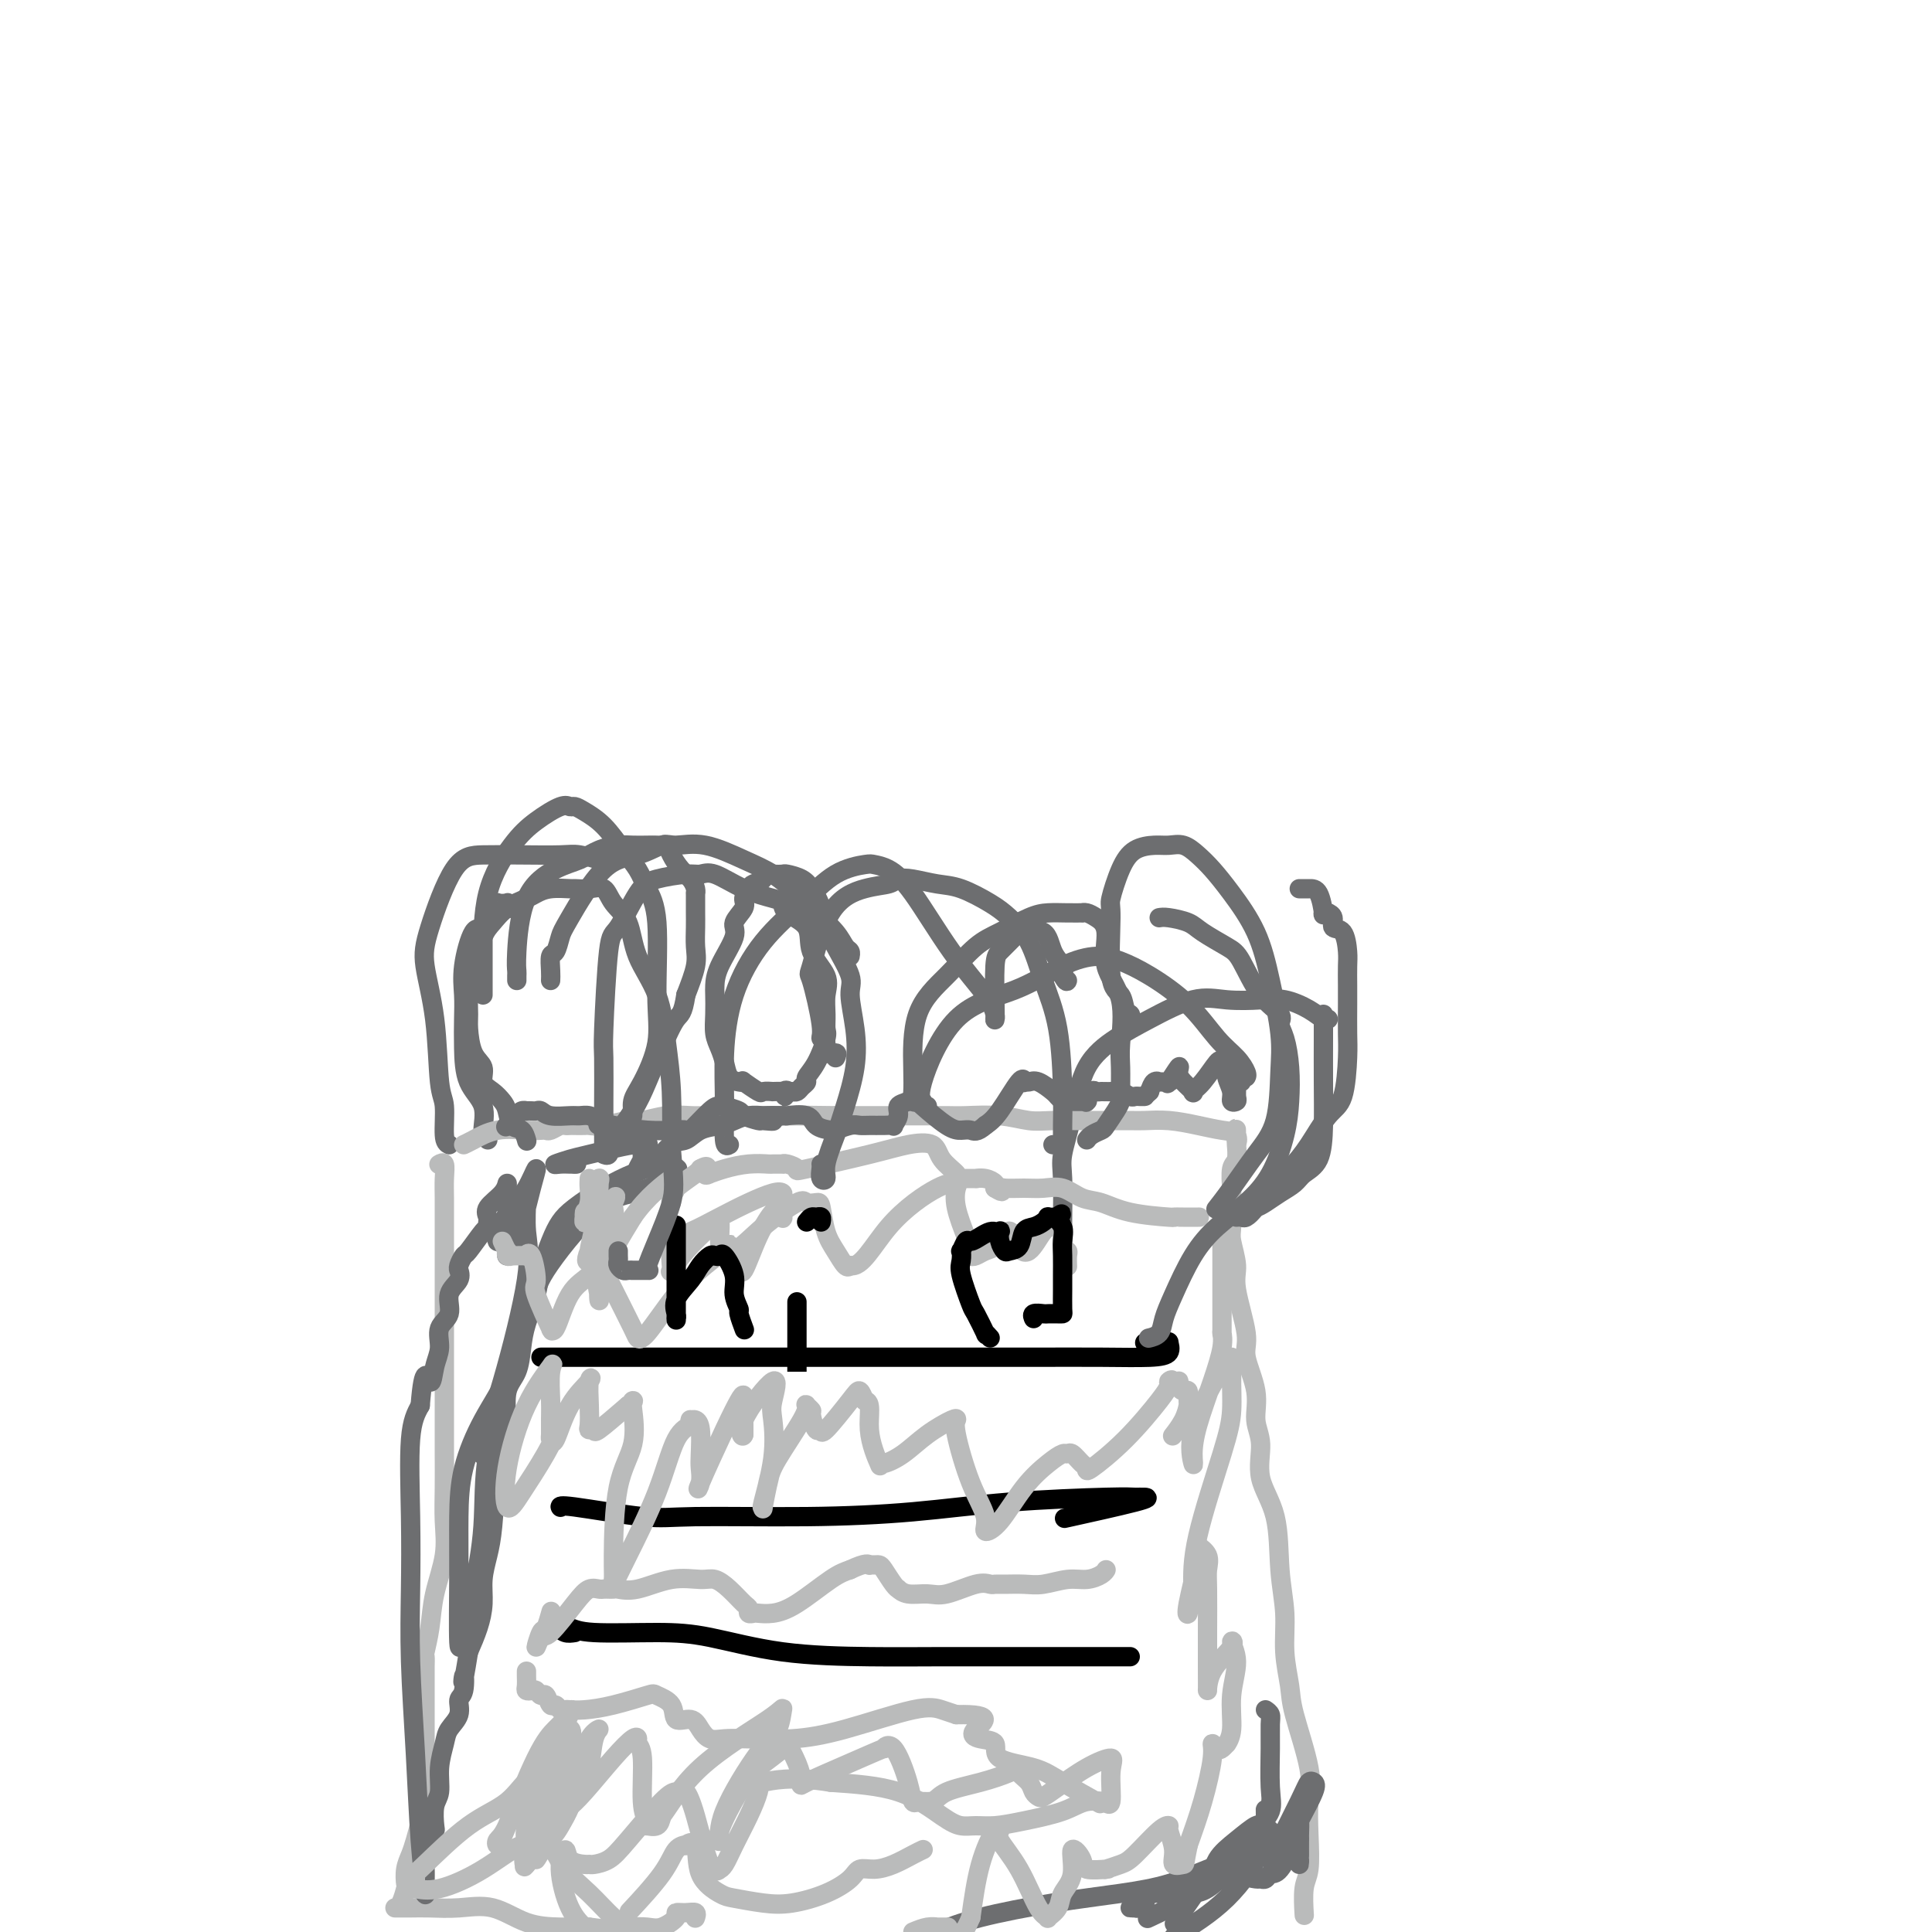 <svg viewBox='0 0 400 400' version='1.1' xmlns='http://www.w3.org/2000/svg' xmlns:xlink='http://www.w3.org/1999/xlink'><g fill='none' stroke='#6D6E70' stroke-width='4' stroke-linecap='round' stroke-linejoin='round'><path d='M93,237c-0.449,-0.233 -0.898,-0.466 -1,-2c-0.102,-1.534 0.144,-4.370 0,-6c-0.144,-1.630 -0.679,-2.055 -1,-5c-0.321,-2.945 -0.427,-8.411 -1,-13c-0.573,-4.589 -1.613,-8.302 -2,-11c-0.387,-2.698 -0.123,-4.383 1,-8c1.123,-3.617 3.103,-9.166 5,-12c1.897,-2.834 3.710,-2.952 6,-3c2.290,-0.048 5.056,-0.027 8,0c2.944,0.027 6.068,0.059 8,0c1.932,-0.059 2.674,-0.208 4,0c1.326,0.208 3.236,0.774 4,1c0.764,0.226 0.382,0.113 0,0'/><path d='M101,236c-0.506,-0.385 -1.011,-0.769 -1,-2c0.011,-1.231 0.539,-3.307 0,-5c-0.539,-1.693 -2.146,-3.001 -3,-5c-0.854,-1.999 -0.955,-4.688 -1,-7c-0.045,-2.312 -0.034,-4.249 0,-6c0.034,-1.751 0.090,-3.318 0,-5c-0.090,-1.682 -0.325,-3.481 0,-6c0.325,-2.519 1.212,-5.760 2,-7c0.788,-1.240 1.478,-0.480 2,-1c0.522,-0.520 0.874,-2.320 1,-3c0.126,-0.680 0.024,-0.238 0,0c-0.024,0.238 0.030,0.274 0,0c-0.030,-0.274 -0.144,-0.858 0,-1c0.144,-0.142 0.545,0.157 1,0c0.455,-0.157 0.963,-0.770 1,-1c0.037,-0.230 -0.396,-0.075 0,0c0.396,0.075 1.622,0.072 2,0c0.378,-0.072 -0.090,-0.212 0,0c0.090,0.212 0.740,0.775 1,1c0.260,0.225 0.130,0.113 0,0'/><path d='M114,203c0.023,-0.515 0.047,-1.030 0,-2c-0.047,-0.970 -0.164,-2.397 0,-3c0.164,-0.603 0.608,-0.384 1,-1c0.392,-0.616 0.731,-2.068 1,-3c0.269,-0.932 0.468,-1.345 2,-4c1.532,-2.655 4.398,-7.551 7,-10c2.602,-2.449 4.939,-2.451 7,-3c2.061,-0.549 3.845,-1.645 5,-2c1.155,-0.355 1.680,0.032 3,0c1.320,-0.032 3.433,-0.484 6,0c2.567,0.484 5.587,1.904 8,3c2.413,1.096 4.219,1.870 6,3c1.781,1.130 3.539,2.617 5,4c1.461,1.383 2.626,2.661 4,4c1.374,1.339 2.957,2.737 4,4c1.043,1.263 1.548,2.390 2,3c0.452,0.610 0.853,0.703 1,1c0.147,0.297 0.042,0.799 0,1c-0.042,0.201 -0.021,0.100 0,0'/><path d='M151,237c-0.430,0.257 -0.859,0.515 -1,-1c-0.141,-1.515 0.008,-4.801 0,-8c-0.008,-3.199 -0.171,-6.310 0,-10c0.171,-3.690 0.676,-7.959 2,-12c1.324,-4.041 3.467,-7.854 6,-11c2.533,-3.146 5.457,-5.626 8,-8c2.543,-2.374 4.704,-4.641 7,-6c2.296,-1.359 4.726,-1.809 6,-2c1.274,-0.191 1.392,-0.123 2,0c0.608,0.123 1.708,0.302 3,1c1.292,0.698 2.777,1.914 5,5c2.223,3.086 5.184,8.043 8,12c2.816,3.957 5.487,6.913 7,9c1.513,2.087 1.869,3.306 2,4c0.131,0.694 0.037,0.863 0,1c-0.037,0.137 -0.019,0.241 0,0c0.019,-0.241 0.037,-0.829 0,-3c-0.037,-2.171 -0.129,-5.926 0,-8c0.129,-2.074 0.479,-2.468 1,-3c0.521,-0.532 1.213,-1.202 2,-2c0.787,-0.798 1.668,-1.725 2,-2c0.332,-0.275 0.114,0.100 1,0c0.886,-0.100 2.877,-0.676 4,0c1.123,0.676 1.379,2.605 2,4c0.621,1.395 1.606,2.256 2,3c0.394,0.744 0.197,1.372 0,2'/><path d='M220,202c0.844,1.622 0.956,1.178 1,1c0.044,-0.178 0.022,-0.089 0,0'/><path d='M192,229c-0.458,0.087 -0.917,0.174 -1,0c-0.083,-0.174 0.208,-0.610 0,-1c-0.208,-0.390 -0.916,-0.736 0,-4c0.916,-3.264 3.458,-9.447 7,-13c3.542,-3.553 8.086,-4.476 12,-6c3.914,-1.524 7.200,-3.650 10,-5c2.800,-1.350 5.116,-1.926 7,-2c1.884,-0.074 3.337,0.353 5,1c1.663,0.647 3.535,1.515 6,3c2.465,1.485 5.522,3.589 8,6c2.478,2.411 4.377,5.129 6,7c1.623,1.871 2.971,2.893 4,4c1.029,1.107 1.739,2.298 2,3c0.261,0.702 0.075,0.915 0,1c-0.075,0.085 -0.037,0.043 0,0'/><path d='M220,257c-0.012,-1.313 -0.025,-2.625 0,-5c0.025,-2.375 0.087,-5.811 0,-8c-0.087,-2.189 -0.324,-3.130 0,-5c0.324,-1.870 1.208,-4.670 2,-8c0.792,-3.330 1.493,-7.190 3,-10c1.507,-2.810 3.820,-4.571 6,-6c2.180,-1.429 4.227,-2.528 7,-4c2.773,-1.472 6.272,-3.317 9,-4c2.728,-0.683 4.685,-0.204 7,0c2.315,0.204 4.988,0.132 7,0c2.012,-0.132 3.362,-0.323 5,0c1.638,0.323 3.563,1.159 5,2c1.437,0.841 2.387,1.688 3,2c0.613,0.312 0.889,0.089 1,0c0.111,-0.089 0.055,-0.045 0,0'/></g>
<g fill='none' stroke='#BABBBB' stroke-width='4' stroke-linecap='round' stroke-linejoin='round'><path d='M91,241c-0.113,0.066 -0.226,0.133 0,0c0.226,-0.133 0.793,-0.464 1,0c0.207,0.464 0.056,1.724 0,3c-0.056,1.276 -0.015,2.570 0,4c0.015,1.430 0.004,2.998 0,5c-0.004,2.002 -0.001,4.437 0,7c0.001,2.563 0.000,5.252 0,7c-0.000,1.748 -0.000,2.553 0,5c0.000,2.447 -0.000,6.536 0,9c0.000,2.464 0.000,3.304 0,5c-0.000,1.696 -0.001,4.247 0,6c0.001,1.753 0.002,2.706 0,4c-0.002,1.294 -0.007,2.928 0,5c0.007,2.072 0.027,4.583 0,7c-0.027,2.417 -0.102,4.739 0,7c0.102,2.261 0.381,4.461 0,7c-0.381,2.539 -1.423,5.419 -2,8c-0.577,2.581 -0.691,4.865 -1,7c-0.309,2.135 -0.815,4.123 -1,5c-0.185,0.877 -0.050,0.644 0,1c0.050,0.356 0.013,1.301 0,2c-0.013,0.699 -0.004,1.154 0,2c0.004,0.846 0.001,2.085 0,3c-0.001,0.915 -0.000,1.505 0,3c0.000,1.495 0.000,3.895 0,5c-0.000,1.105 -0.000,0.915 0,2c0.000,1.085 0.000,3.446 0,5c-0.000,1.554 -0.000,2.301 0,3c0.000,0.699 0.000,1.349 0,2'/><path d='M88,370c-0.845,7.527 -0.959,2.345 -1,1c-0.041,-1.345 -0.010,1.146 0,2c0.010,0.854 -0.000,0.070 0,0c0.000,-0.070 0.011,0.575 0,1c-0.011,0.425 -0.045,0.630 0,1c0.045,0.370 0.170,0.905 0,2c-0.170,1.095 -0.633,2.750 -1,4c-0.367,1.250 -0.637,2.097 -1,3c-0.363,0.903 -0.819,1.864 -1,3c-0.181,1.136 -0.087,2.448 0,3c0.087,0.552 0.168,0.344 0,1c-0.168,0.656 -0.583,2.176 -1,3c-0.417,0.824 -0.835,0.953 -1,1c-0.165,0.047 -0.076,0.012 0,0c0.076,-0.012 0.139,-0.003 0,0c-0.139,0.003 -0.479,-0.002 0,0c0.479,0.002 1.777,0.011 3,0c1.223,-0.011 2.370,-0.041 4,0c1.630,0.041 3.743,0.155 6,0c2.257,-0.155 4.656,-0.578 7,0c2.344,0.578 4.631,2.155 7,3c2.369,0.845 4.820,0.956 7,1c2.180,0.044 4.090,0.022 6,0'/><path d='M122,399c7.833,1.000 7.917,1.000 8,1'/><path d='M270,396c0.030,0.489 0.060,0.978 0,0c-0.060,-0.978 -0.209,-3.424 0,-5c0.209,-1.576 0.778,-2.284 1,-4c0.222,-1.716 0.099,-4.441 0,-7c-0.099,-2.559 -0.174,-4.951 0,-7c0.174,-2.049 0.598,-3.756 0,-7c-0.598,-3.244 -2.216,-8.025 -3,-11c-0.784,-2.975 -0.732,-4.145 -1,-6c-0.268,-1.855 -0.854,-4.394 -1,-7c-0.146,-2.606 0.148,-5.277 0,-8c-0.148,-2.723 -0.738,-5.497 -1,-9c-0.262,-3.503 -0.198,-7.736 -1,-11c-0.802,-3.264 -2.472,-5.560 -3,-8c-0.528,-2.440 0.085,-5.025 0,-7c-0.085,-1.975 -0.868,-3.340 -1,-5c-0.132,-1.660 0.386,-3.614 0,-6c-0.386,-2.386 -1.676,-5.202 -2,-7c-0.324,-1.798 0.320,-2.576 0,-5c-0.320,-2.424 -1.602,-6.492 -2,-9c-0.398,-2.508 0.090,-3.455 0,-5c-0.090,-1.545 -0.756,-3.690 -1,-5c-0.244,-1.310 -0.065,-1.787 0,-3c0.065,-1.213 0.018,-3.162 0,-4c-0.018,-0.838 -0.006,-0.564 0,-1c0.006,-0.436 0.005,-1.582 0,-2c-0.005,-0.418 -0.015,-0.108 0,0c0.015,0.108 0.057,0.015 0,-1c-0.057,-1.015 -0.211,-2.953 0,-4c0.211,-1.047 0.788,-1.205 1,-2c0.212,-0.795 0.061,-2.227 0,-3c-0.061,-0.773 -0.030,-0.886 0,-1'/><path d='M256,236c-0.033,-4.748 -0.114,-1.118 0,0c0.114,1.118 0.424,-0.275 0,-1c-0.424,-0.725 -1.581,-0.783 -3,-1c-1.419,-0.217 -3.101,-0.594 -5,-1c-1.899,-0.406 -4.017,-0.841 -6,-1c-1.983,-0.159 -3.832,-0.043 -5,0c-1.168,0.043 -1.654,0.013 -3,0c-1.346,-0.013 -3.550,-0.007 -5,0c-1.450,0.007 -2.145,0.016 -4,0c-1.855,-0.016 -4.868,-0.057 -7,0c-2.132,0.057 -3.383,0.211 -5,0c-1.617,-0.211 -3.602,-0.789 -6,-1c-2.398,-0.211 -5.210,-0.057 -7,0c-1.790,0.057 -2.560,0.015 -4,0c-1.440,-0.015 -3.551,-0.004 -5,0c-1.449,0.004 -2.236,0.001 -4,0c-1.764,-0.001 -4.504,-0.000 -7,0c-2.496,0.000 -4.748,0.000 -7,0'/><path d='M173,231c-11.762,-0.155 -6.667,-0.041 -6,0c0.667,0.041 -3.095,0.011 -6,0c-2.905,-0.011 -4.954,-0.003 -6,0c-1.046,0.003 -1.090,-0.000 -2,0c-0.910,0.000 -2.688,0.004 -4,0c-1.312,-0.004 -2.159,-0.016 -3,0c-0.841,0.016 -1.677,0.061 -3,0c-1.323,-0.061 -3.132,-0.226 -5,0c-1.868,0.226 -3.795,0.845 -5,1c-1.205,0.155 -1.689,-0.155 -3,0c-1.311,0.155 -3.450,0.773 -5,1c-1.550,0.227 -2.509,0.061 -3,0c-0.491,-0.061 -0.512,-0.017 -1,0c-0.488,0.017 -1.444,0.008 -2,0c-0.556,-0.008 -0.713,-0.016 -1,0c-0.287,0.016 -0.706,0.057 -1,0c-0.294,-0.057 -0.463,-0.211 -1,0c-0.537,0.211 -1.440,0.787 -2,1c-0.560,0.213 -0.776,0.064 -1,0c-0.224,-0.064 -0.456,-0.041 -1,0c-0.544,0.041 -1.400,0.102 -3,0c-1.600,-0.102 -3.944,-0.368 -6,0c-2.056,0.368 -3.823,1.368 -5,2c-1.177,0.632 -1.765,0.895 -2,1c-0.235,0.105 -0.118,0.053 0,0'/></g>
<g fill='none' stroke='#6D6E70' stroke-width='4' stroke-linecap='round' stroke-linejoin='round'><path d='M162,231c-0.743,0.002 -1.487,0.003 -2,0c-0.513,-0.003 -0.797,-0.012 -1,0c-0.203,0.012 -0.326,0.043 -1,0c-0.674,-0.043 -1.899,-0.162 -3,0c-1.101,0.162 -2.079,0.604 -3,1c-0.921,0.396 -1.786,0.747 -3,1c-1.214,0.253 -2.777,0.409 -4,1c-1.223,0.591 -2.107,1.616 -3,2c-0.893,0.384 -1.797,0.126 -3,1c-1.203,0.874 -2.707,2.880 -4,4c-1.293,1.120 -2.377,1.354 -4,2c-1.623,0.646 -3.787,1.705 -6,3c-2.213,1.295 -4.476,2.826 -6,4c-1.524,1.174 -2.310,1.990 -3,3c-0.690,1.010 -1.284,2.215 -2,4c-0.716,1.785 -1.553,4.151 -2,6c-0.447,1.849 -0.506,3.181 -1,5c-0.494,1.819 -1.425,4.123 -2,6c-0.575,1.877 -0.793,3.326 -1,5c-0.207,1.674 -0.402,3.574 -1,5c-0.598,1.426 -1.599,2.379 -2,4c-0.401,1.621 -0.201,3.910 0,6c0.201,2.090 0.404,3.983 0,6c-0.404,2.017 -1.414,4.159 -2,7c-0.586,2.841 -0.748,6.380 -1,9c-0.252,2.620 -0.595,4.321 -1,6c-0.405,1.679 -0.871,3.337 -1,5c-0.129,1.663 0.081,3.332 0,5c-0.081,1.668 -0.452,3.334 -1,5c-0.548,1.666 -1.274,3.333 -2,5'/><path d='M97,342c-1.482,9.327 -1.189,5.643 -1,5c0.189,-0.643 0.272,1.754 0,3c-0.272,1.246 -0.900,1.339 -1,2c-0.100,0.661 0.328,1.889 0,3c-0.328,1.111 -1.412,2.105 -2,3c-0.588,0.895 -0.680,1.690 -1,3c-0.320,1.310 -0.870,3.135 -1,5c-0.130,1.865 0.158,3.770 0,5c-0.158,1.230 -0.764,1.784 -1,3c-0.236,1.216 -0.102,3.094 0,4c0.102,0.906 0.171,0.842 0,1c-0.171,0.158 -0.582,0.540 -1,2c-0.418,1.460 -0.844,3.998 -1,5c-0.156,1.002 -0.042,0.468 0,1c0.042,0.532 0.012,2.131 0,3c-0.012,0.869 -0.006,1.008 0,1c0.006,-0.008 0.013,-0.162 0,0c-0.013,0.162 -0.046,0.640 0,1c0.046,0.360 0.170,0.602 0,-1c-0.170,-1.602 -0.634,-5.048 -1,-10c-0.366,-4.952 -0.636,-11.408 -1,-18c-0.364,-6.592 -0.824,-13.319 -1,-19c-0.176,-5.681 -0.068,-10.317 0,-15c0.068,-4.683 0.095,-9.415 0,-15c-0.095,-5.585 -0.313,-12.024 0,-16c0.313,-3.976 1.156,-5.488 2,-7'/><path d='M87,291c0.720,-9.200 1.522,-5.699 2,-5c0.478,0.699 0.634,-1.405 1,-3c0.366,-1.595 0.943,-2.682 1,-4c0.057,-1.318 -0.405,-2.869 0,-4c0.405,-1.131 1.678,-1.844 2,-3c0.322,-1.156 -0.307,-2.756 0,-4c0.307,-1.244 1.550,-2.131 2,-3c0.450,-0.869 0.108,-1.721 0,-2c-0.108,-0.279 0.020,0.016 0,0c-0.020,-0.016 -0.187,-0.343 0,-1c0.187,-0.657 0.729,-1.643 1,-2c0.271,-0.357 0.269,-0.084 1,-1c0.731,-0.916 2.193,-3.021 3,-4c0.807,-0.979 0.959,-0.832 1,-1c0.041,-0.168 -0.027,-0.652 0,-1c0.027,-0.348 0.151,-0.559 0,-1c-0.151,-0.441 -0.576,-1.110 0,-2c0.576,-0.890 2.154,-2.000 3,-3c0.846,-1.000 0.959,-1.890 1,-2c0.041,-0.110 0.010,0.560 0,1c-0.010,0.440 0.000,0.648 0,2c-0.000,1.352 -0.010,3.847 0,6c0.010,2.153 0.041,3.964 0,5c-0.041,1.036 -0.155,1.296 0,1c0.155,-0.296 0.577,-1.148 1,-2'/><path d='M106,258c0.663,1.202 1.322,-1.293 2,-4c0.678,-2.707 1.375,-5.626 2,-8c0.625,-2.374 1.177,-4.201 1,-4c-0.177,0.201 -1.082,2.432 -2,4c-0.918,1.568 -1.850,2.475 -3,4c-1.150,1.525 -2.517,3.669 -3,5c-0.483,1.331 -0.081,1.850 0,2c0.081,0.150 -0.160,-0.070 0,0c0.160,0.070 0.721,0.428 1,0c0.279,-0.428 0.275,-1.644 1,-3c0.725,-1.356 2.180,-2.854 3,-4c0.820,-1.146 1.007,-1.940 1,-1c-0.007,0.940 -0.208,3.613 0,6c0.208,2.387 0.826,4.488 0,10c-0.826,5.512 -3.095,14.436 -5,21c-1.905,6.564 -3.446,10.769 -4,13c-0.554,2.231 -0.120,2.487 0,2c0.120,-0.487 -0.073,-1.719 0,-3c0.073,-1.281 0.411,-2.611 1,-4c0.589,-1.389 1.428,-2.835 2,-4c0.572,-1.165 0.878,-2.047 1,-2c0.122,0.047 0.061,1.024 0,2'/><path d='M104,290c-0.025,0.367 -2.087,5.784 -3,11c-0.913,5.216 -0.675,10.230 -1,15c-0.325,4.770 -1.212,9.294 -2,13c-0.788,3.706 -1.478,6.593 -2,9c-0.522,2.407 -0.875,4.335 -1,2c-0.125,-2.335 -0.021,-8.931 0,-14c0.021,-5.069 -0.040,-8.610 0,-12c0.040,-3.390 0.183,-6.629 1,-10c0.817,-3.371 2.309,-6.874 4,-10c1.691,-3.126 3.582,-5.874 5,-9c1.418,-3.126 2.365,-6.630 3,-9c0.635,-2.370 0.959,-3.607 1,-4c0.041,-0.393 -0.200,0.059 0,0c0.200,-0.059 0.841,-0.628 1,-1c0.159,-0.372 -0.165,-0.546 0,-1c0.165,-0.454 0.818,-1.186 1,-2c0.182,-0.814 -0.106,-1.708 2,-5c2.106,-3.292 6.607,-8.981 10,-12c3.393,-3.019 5.680,-3.369 8,-4c2.320,-0.631 4.673,-1.542 6,-2c1.327,-0.458 1.626,-0.462 2,-1c0.374,-0.538 0.821,-1.608 1,-2c0.179,-0.392 0.089,-0.105 0,0c-0.089,0.105 -0.178,0.028 0,0c0.178,-0.028 0.622,-0.008 0,0c-0.622,0.008 -2.311,0.004 -4,0'/><path d='M136,242c-0.560,0.005 0.040,0.019 0,0c-0.040,-0.019 -0.719,-0.070 -1,0c-0.281,0.070 -0.162,0.260 0,0c0.162,-0.260 0.368,-0.972 0,-1c-0.368,-0.028 -1.310,0.626 -2,1c-0.690,0.374 -1.126,0.469 -1,0c0.126,-0.469 0.815,-1.500 1,-2c0.185,-0.500 -0.135,-0.467 0,-1c0.135,-0.533 0.725,-1.632 1,-2c0.275,-0.368 0.233,-0.004 0,0c-0.233,0.004 -0.659,-0.353 -3,0c-2.341,0.353 -6.596,1.415 -9,2c-2.404,0.585 -2.956,0.693 -4,1c-1.044,0.307 -2.579,0.814 -3,1c-0.421,0.186 0.271,0.050 1,0c0.729,-0.050 1.494,-0.014 2,0c0.506,0.014 0.753,0.007 1,0'/><path d='M119,241c0.667,0.000 0.333,0.000 0,0'/><path d='M262,354c0.424,0.292 0.848,0.584 1,1c0.152,0.416 0.032,0.955 0,2c-0.032,1.045 0.023,2.594 0,5c-0.023,2.406 -0.124,5.669 0,8c0.124,2.331 0.473,3.730 0,5c-0.473,1.270 -1.768,2.409 -3,4c-1.232,1.591 -2.401,3.633 -4,5c-1.599,1.367 -3.629,2.060 -6,3c-2.371,0.940 -5.083,2.128 -8,3c-2.917,0.872 -6.040,1.430 -10,2c-3.960,0.570 -8.759,1.154 -14,2c-5.241,0.846 -10.926,1.956 -15,3c-4.074,1.044 -6.537,2.022 -9,3'/><path d='M238,397c-0.374,0.174 -0.748,0.347 0,0c0.748,-0.347 2.618,-1.216 4,-2c1.382,-0.784 2.276,-1.484 3,-2c0.724,-0.516 1.278,-0.847 2,-1c0.722,-0.153 1.613,-0.128 3,-1c1.387,-0.872 3.272,-2.640 5,-4c1.728,-1.360 3.300,-2.310 4,-3c0.700,-0.690 0.527,-1.118 1,-2c0.473,-0.882 1.591,-2.217 2,-3c0.409,-0.783 0.110,-1.013 0,-1c-0.110,0.013 -0.031,0.271 0,0c0.031,-0.271 0.014,-1.070 0,-2c-0.014,-0.930 -0.024,-1.991 0,-2c0.024,-0.009 0.082,1.034 0,2c-0.082,0.966 -0.303,1.856 -1,3c-0.697,1.144 -1.872,2.541 -3,4c-1.128,1.459 -2.211,2.980 -3,4c-0.789,1.020 -1.283,1.541 -2,2c-0.717,0.459 -1.655,0.857 -2,1c-0.345,0.143 -0.095,0.030 0,0c0.095,-0.030 0.036,0.023 0,0c-0.036,-0.023 -0.048,-0.121 0,-1c0.048,-0.879 0.157,-2.539 1,-4c0.843,-1.461 2.422,-2.721 4,-4c1.578,-1.279 3.156,-2.575 4,-3c0.844,-0.425 0.956,0.021 1,1c0.044,0.979 0.022,2.489 0,4'/><path d='M261,383c-0.911,2.644 -3.689,6.756 -7,10c-3.311,3.244 -7.156,5.622 -11,8'/><path d='M244,397c-0.747,1.110 -1.493,2.221 0,0c1.493,-2.221 5.227,-7.773 8,-11c2.773,-3.227 4.585,-4.128 6,-5c1.415,-0.872 2.432,-1.716 3,-2c0.568,-0.284 0.688,-0.010 1,0c0.312,0.010 0.815,-0.245 1,0c0.185,0.245 0.053,0.988 0,2c-0.053,1.012 -0.025,2.292 0,3c0.025,0.708 0.048,0.844 0,1c-0.048,0.156 -0.168,0.331 1,-2c1.168,-2.331 3.624,-7.170 5,-10c1.376,-2.830 1.671,-3.651 2,-4c0.329,-0.349 0.691,-0.225 1,0c0.309,0.225 0.565,0.552 0,2c-0.565,1.448 -1.953,4.019 -3,6c-1.047,1.981 -1.755,3.374 -2,4c-0.245,0.626 -0.027,0.485 0,0c0.027,-0.485 -0.136,-1.315 0,-2c0.136,-0.685 0.573,-1.225 1,-2c0.427,-0.775 0.846,-1.786 1,-1c0.154,0.786 0.044,3.367 0,5c-0.044,1.633 -0.022,2.316 0,3'/><path d='M269,384c-0.309,2.467 -0.083,1.134 0,1c0.083,-0.134 0.021,0.930 0,1c-0.021,0.070 -0.001,-0.853 0,-2c0.001,-1.147 -0.017,-2.519 0,-3c0.017,-0.481 0.068,-0.073 0,0c-0.068,0.073 -0.256,-0.191 -1,1c-0.744,1.191 -2.043,3.836 -3,5c-0.957,1.164 -1.572,0.846 -2,1c-0.428,0.154 -0.668,0.780 -1,1c-0.332,0.220 -0.757,0.034 -1,0c-0.243,-0.034 -0.303,0.083 -1,0c-0.697,-0.083 -2.030,-0.366 -3,-1c-0.970,-0.634 -1.576,-1.621 -2,-2c-0.424,-0.379 -0.666,-0.151 -1,0c-0.334,0.151 -0.762,0.226 -1,0c-0.238,-0.226 -0.287,-0.754 -1,0c-0.713,0.754 -2.089,2.790 -3,4c-0.911,1.210 -1.356,1.593 -2,2c-0.644,0.407 -1.486,0.837 -2,1c-0.514,0.163 -0.701,0.058 -1,0c-0.299,-0.058 -0.710,-0.068 -1,0c-0.290,0.068 -0.459,0.214 -1,0c-0.541,-0.214 -1.453,-0.788 -2,-1c-0.547,-0.212 -0.728,-0.060 -1,0c-0.272,0.060 -0.636,0.030 -1,0'/><path d='M238,392c-1.630,0.182 -1.206,0.637 -1,1c0.206,0.363 0.194,0.633 0,1c-0.194,0.367 -0.570,0.830 -1,1c-0.430,0.170 -0.914,0.045 -1,0c-0.086,-0.045 0.224,-0.012 0,0c-0.224,0.012 -0.983,0.003 -1,0c-0.017,-0.003 0.710,-0.001 1,0c0.290,0.001 0.145,0.000 0,0'/><path d='M274,210c-0.001,0.719 -0.001,1.438 0,2c0.001,0.562 0.005,0.965 0,3c-0.005,2.035 -0.017,5.700 0,9c0.017,3.300 0.062,6.235 0,9c-0.062,2.765 -0.233,5.360 -1,7c-0.767,1.640 -2.131,2.324 -3,3c-0.869,0.676 -1.241,1.344 -2,2c-0.759,0.656 -1.903,1.301 -3,2c-1.097,0.699 -2.147,1.451 -3,2c-0.853,0.549 -1.510,0.893 -2,1c-0.490,0.107 -0.812,-0.023 -1,0c-0.188,0.023 -0.243,0.198 0,0c0.243,-0.198 0.784,-0.771 1,-1c0.216,-0.229 0.108,-0.115 0,0'/><path d='M257,224c-0.425,-0.060 -0.850,-0.120 -1,0c-0.150,0.120 -0.025,0.419 0,1c0.025,0.581 -0.050,1.442 0,2c0.050,0.558 0.225,0.812 0,1c-0.225,0.188 -0.848,0.310 -1,0c-0.152,-0.310 0.168,-1.053 0,-2c-0.168,-0.947 -0.825,-2.097 -1,-3c-0.175,-0.903 0.131,-1.559 0,-2c-0.131,-0.441 -0.699,-0.666 -1,-1c-0.301,-0.334 -0.336,-0.775 -1,0c-0.664,0.775 -1.958,2.766 -3,4c-1.042,1.234 -1.832,1.711 -2,2c-0.168,0.289 0.287,0.390 0,0c-0.287,-0.390 -1.317,-1.271 -2,-2c-0.683,-0.729 -1.018,-1.306 -1,-2c0.018,-0.694 0.389,-1.507 0,-1c-0.389,0.507 -1.539,2.332 -2,3c-0.461,0.668 -0.231,0.177 0,0c0.231,-0.177 0.465,-0.042 0,0c-0.465,0.042 -1.630,-0.009 -2,0c-0.370,0.009 0.054,0.079 0,0c-0.054,-0.079 -0.587,-0.308 -1,0c-0.413,0.308 -0.707,1.154 -1,2'/><path d='M238,226c-1.108,0.999 -0.877,0.996 -1,1c-0.123,0.004 -0.599,0.015 -1,0c-0.401,-0.015 -0.727,-0.057 -1,0c-0.273,0.057 -0.493,0.212 -1,0c-0.507,-0.212 -1.302,-0.791 -2,-1c-0.698,-0.209 -1.301,-0.048 -2,0c-0.699,0.048 -1.494,-0.015 -2,0c-0.506,0.015 -0.723,0.109 -1,0c-0.277,-0.109 -0.615,-0.422 -1,0c-0.385,0.422 -0.818,1.577 -1,2c-0.182,0.423 -0.111,0.113 0,0c0.111,-0.113 0.264,-0.031 0,0c-0.264,0.031 -0.946,0.009 -1,0c-0.054,-0.009 0.518,-0.006 0,0c-0.518,0.006 -2.126,0.014 -3,0c-0.874,-0.014 -1.014,-0.050 -1,0c0.014,0.050 0.183,0.185 0,0c-0.183,-0.185 -0.718,-0.691 -1,-1c-0.282,-0.309 -0.310,-0.421 -1,-1c-0.690,-0.579 -2.042,-1.625 -3,-2c-0.958,-0.375 -1.523,-0.081 -2,0c-0.477,0.081 -0.865,-0.053 -1,0c-0.135,0.053 -0.015,0.293 0,0c0.015,-0.293 -0.073,-1.117 -1,0c-0.927,1.117 -2.693,4.176 -4,6c-1.307,1.824 -2.153,2.412 -3,3'/><path d='M204,233c-1.825,1.618 -2.388,1.162 -3,1c-0.612,-0.162 -1.274,-0.030 -2,0c-0.726,0.030 -1.517,-0.041 -3,-1c-1.483,-0.959 -3.659,-2.805 -5,-4c-1.341,-1.195 -1.847,-1.740 -2,-2c-0.153,-0.260 0.046,-0.234 0,0c-0.046,0.234 -0.337,0.675 -1,1c-0.663,0.325 -1.699,0.532 -2,1c-0.301,0.468 0.134,1.197 0,2c-0.134,0.803 -0.837,1.679 -1,2c-0.163,0.321 0.215,0.085 0,0c-0.215,-0.085 -1.022,-0.019 -2,0c-0.978,0.019 -2.129,-0.009 -3,0c-0.871,0.009 -1.464,0.055 -2,0c-0.536,-0.055 -1.016,-0.213 -2,0c-0.984,0.213 -2.474,0.796 -3,1c-0.526,0.204 -0.090,0.030 0,0c0.090,-0.030 -0.167,0.083 -1,0c-0.833,-0.083 -2.241,-0.362 -3,-1c-0.759,-0.638 -0.867,-1.635 -2,-2c-1.133,-0.365 -3.290,-0.098 -4,0c-0.710,0.098 0.026,0.026 0,0c-0.026,-0.026 -0.815,-0.007 -1,0c-0.185,0.007 0.233,0.002 0,0c-0.233,-0.002 -1.116,-0.001 -2,0'/><path d='M160,231c-3.750,-0.079 -0.623,0.722 0,1c0.623,0.278 -1.256,0.032 -2,0c-0.744,-0.032 -0.352,0.149 -1,0c-0.648,-0.149 -2.334,-0.628 -3,-1c-0.666,-0.372 -0.312,-0.636 -1,-1c-0.688,-0.364 -2.420,-0.829 -3,-1c-0.580,-0.171 -0.010,-0.050 0,0c0.010,0.050 -0.541,0.027 -1,0c-0.459,-0.027 -0.827,-0.060 -2,1c-1.173,1.060 -3.150,3.213 -4,4c-0.850,0.787 -0.574,0.208 -1,0c-0.426,-0.208 -1.556,-0.044 -2,0c-0.444,0.044 -0.202,-0.030 -1,0c-0.798,0.030 -2.637,0.166 -5,0c-2.363,-0.166 -5.250,-0.633 -7,-1c-1.750,-0.367 -2.363,-0.633 -3,-1c-0.637,-0.367 -1.298,-0.834 -2,-1c-0.702,-0.166 -1.445,-0.030 -2,0c-0.555,0.030 -0.922,-0.044 -2,0c-1.078,0.044 -2.867,0.208 -4,0c-1.133,-0.208 -1.609,-0.788 -2,-1c-0.391,-0.212 -0.696,-0.058 -1,0c-0.304,0.058 -0.606,0.018 -1,0c-0.394,-0.018 -0.879,-0.016 -1,0c-0.121,0.016 0.122,0.046 0,0c-0.122,-0.046 -0.610,-0.167 -1,0c-0.390,0.167 -0.682,0.622 -1,1c-0.318,0.378 -0.662,0.679 -1,1c-0.338,0.321 -0.669,0.660 -1,1'/><path d='M105,233c-0.500,0.500 -0.250,0.250 0,0'/></g>
<g fill='none' stroke='#000000' stroke-width='4' stroke-linecap='round' stroke-linejoin='round'><path d='M112,281c0.448,0.000 0.896,0.000 2,0c1.104,-0.000 2.864,-0.000 7,0c4.136,0.000 10.648,0.000 16,0c5.352,-0.000 9.543,-0.000 18,0c8.457,0.000 21.178,0.001 29,0c7.822,-0.001 10.744,-0.002 15,0c4.256,0.002 9.844,0.007 15,0c5.156,-0.007 9.879,-0.026 14,0c4.121,0.026 7.638,0.098 10,0c2.362,-0.098 3.568,-0.366 4,-1c0.432,-0.634 0.088,-1.634 0,-2c-0.088,-0.366 0.078,-0.098 0,0c-0.078,0.098 -0.399,0.026 -1,0c-0.601,-0.026 -1.481,-0.007 -2,0c-0.519,0.007 -0.678,0.002 -1,0c-0.322,-0.002 -0.806,-0.001 -1,0c-0.194,0.001 -0.097,0.000 0,0'/><path d='M116,312c0.035,0.061 0.071,0.122 0,0c-0.071,-0.122 -0.247,-0.427 3,0c3.247,0.427 9.917,1.586 14,2c4.083,0.414 5.580,0.083 11,0c5.420,-0.083 14.765,0.083 23,0c8.235,-0.083 15.361,-0.415 22,-1c6.639,-0.585 12.789,-1.424 20,-2c7.211,-0.576 15.481,-0.889 20,-1c4.519,-0.111 5.285,-0.019 6,0c0.715,0.019 1.377,-0.036 2,0c0.623,0.036 1.206,0.164 -2,1c-3.206,0.836 -10.202,2.382 -13,3c-2.798,0.618 -1.399,0.309 0,0'/><path d='M119,338c-0.688,0.105 -1.377,0.210 -2,0c-0.623,-0.210 -1.181,-0.735 -1,-1c0.181,-0.265 1.102,-0.271 2,0c0.898,0.271 1.774,0.819 5,1c3.226,0.181 8.803,-0.004 13,0c4.197,0.004 7.014,0.197 11,1c3.986,0.803 9.140,2.215 15,3c5.860,0.785 12.424,0.942 18,1c5.576,0.058 10.163,0.015 15,0c4.837,-0.015 9.923,-0.004 15,0c5.077,0.004 10.144,0.001 14,0c3.856,-0.001 6.500,-0.000 8,0c1.500,0.000 1.857,0.000 2,0c0.143,-0.000 0.071,-0.000 0,0'/></g>
<g fill='none' stroke='#BABBBB' stroke-width='4' stroke-linecap='round' stroke-linejoin='round'><path d='M122,244c-0.031,0.584 -0.061,1.168 0,2c0.061,0.832 0.214,1.912 0,3c-0.214,1.088 -0.796,2.183 -1,3c-0.204,0.817 -0.030,1.357 0,1c0.030,-0.357 -0.082,-1.612 0,-2c0.082,-0.388 0.359,0.090 1,-1c0.641,-1.090 1.646,-3.747 2,-5c0.354,-1.253 0.058,-1.103 0,-1c-0.058,0.103 0.123,0.160 0,2c-0.123,1.840 -0.550,5.465 -1,8c-0.450,2.535 -0.924,3.980 -1,5c-0.076,1.020 0.245,1.615 0,2c-0.245,0.385 -1.058,0.560 0,-2c1.058,-2.560 3.986,-7.853 5,-10c1.014,-2.147 0.114,-1.146 0,0c-0.114,1.146 0.557,2.437 0,5c-0.557,2.563 -2.343,6.400 -3,9c-0.657,2.600 -0.187,3.965 0,5c0.187,1.035 0.089,1.740 0,1c-0.089,-0.740 -0.168,-2.926 1,-6c1.168,-3.074 3.584,-7.037 6,-11'/><path d='M131,252c2.910,-4.294 6.685,-7.029 8,-8c1.315,-0.971 0.170,-0.179 0,0c-0.170,0.179 0.634,-0.256 1,0c0.366,0.256 0.294,1.202 0,2c-0.294,0.798 -0.811,1.447 -1,2c-0.189,0.553 -0.051,1.010 0,1c0.051,-0.010 0.014,-0.486 0,-1c-0.014,-0.514 -0.004,-1.066 1,-2c1.004,-0.934 3.001,-2.252 4,-3c0.999,-0.748 1.000,-0.928 1,-1c0.000,-0.072 0.000,-0.036 0,0'/><path d='M145,242c2.323,-1.317 1.131,0.389 1,1c-0.131,0.611 0.799,0.125 1,0c0.201,-0.125 -0.326,0.110 0,0c0.326,-0.110 1.507,-0.565 3,-1c1.493,-0.435 3.300,-0.848 5,-1c1.700,-0.152 3.294,-0.041 4,0c0.706,0.041 0.523,0.014 1,0c0.477,-0.014 1.612,-0.015 2,0c0.388,0.015 0.027,0.047 0,0c-0.027,-0.047 0.280,-0.173 1,0c0.720,0.173 1.853,0.647 2,1c0.147,0.353 -0.692,0.587 2,0c2.692,-0.587 8.915,-1.993 13,-3c4.085,-1.007 6.033,-1.615 8,-2c1.967,-0.385 3.952,-0.548 5,0c1.048,0.548 1.157,1.807 2,3c0.843,1.193 2.420,2.320 3,3c0.580,0.680 0.164,0.915 0,1c-0.164,0.085 -0.077,0.022 0,0c0.077,-0.022 0.143,-0.003 1,0c0.857,0.003 2.503,-0.010 3,0c0.497,0.010 -0.155,0.044 0,0c0.155,-0.044 1.119,-0.166 2,0c0.881,0.166 1.680,0.619 2,1c0.320,0.381 0.160,0.691 0,1'/><path d='M206,246c2.228,1.392 1.299,0.371 1,0c-0.299,-0.371 0.033,-0.092 1,0c0.967,0.092 2.568,-0.001 4,0c1.432,0.001 2.696,0.098 4,0c1.304,-0.098 2.648,-0.390 4,0c1.352,0.390 2.711,1.464 4,2c1.289,0.536 2.508,0.536 4,1c1.492,0.464 3.259,1.392 6,2c2.741,0.608 6.458,0.895 8,1c1.542,0.105 0.908,0.028 1,0c0.092,-0.028 0.909,-0.008 2,0c1.091,0.008 2.454,0.002 3,0c0.546,-0.002 0.273,-0.001 0,0'/><path d='M253,252c0.000,-0.111 0.000,-0.221 0,0c-0.000,0.221 -0.000,0.774 0,2c0.000,1.226 0.000,3.124 0,5c-0.000,1.876 -0.000,3.731 0,6c0.000,2.269 0.001,4.954 0,7c-0.001,2.046 -0.005,3.453 0,4c0.005,0.547 0.019,0.234 0,0c-0.019,-0.234 -0.072,-0.391 0,0c0.072,0.391 0.269,1.328 0,3c-0.269,1.672 -1.005,4.078 -2,7c-0.995,2.922 -2.251,6.362 -3,9c-0.749,2.638 -0.992,4.476 -1,6c-0.008,1.524 0.218,2.733 0,2c-0.218,-0.733 -0.881,-3.408 0,-7c0.881,-3.592 3.305,-8.099 5,-11c1.695,-2.901 2.661,-4.194 3,-4c0.339,0.194 0.052,1.875 0,4c-0.052,2.125 0.130,4.693 0,7c-0.130,2.307 -0.574,4.352 -2,9c-1.426,4.648 -3.836,11.899 -5,17c-1.164,5.101 -1.082,8.050 -1,11'/><path d='M247,329c-1.473,6.573 -1.154,4.504 -1,4c0.154,-0.504 0.144,0.557 0,1c-0.144,0.443 -0.423,0.267 0,-2c0.423,-2.267 1.549,-6.626 2,-9c0.451,-2.374 0.226,-2.762 0,-3c-0.226,-0.238 -0.453,-0.326 0,0c0.453,0.326 1.585,1.067 2,2c0.415,0.933 0.111,2.058 0,3c-0.111,0.942 -0.030,1.702 0,4c0.030,2.298 0.009,6.133 0,9c-0.009,2.867 -0.008,4.766 0,7c0.008,2.234 0.021,4.805 0,5c-0.021,0.195 -0.076,-1.984 1,-4c1.076,-2.016 3.284,-3.869 4,-5c0.716,-1.131 -0.061,-1.539 0,-1c0.061,0.539 0.959,2.024 1,4c0.041,1.976 -0.777,4.442 -1,7c-0.223,2.558 0.148,5.209 0,7c-0.148,1.791 -0.814,2.724 -1,3c-0.186,0.276 0.109,-0.104 0,0c-0.109,0.104 -0.623,0.692 -1,1c-0.377,0.308 -0.618,0.337 -1,0c-0.382,-0.337 -0.907,-1.039 -1,-1c-0.093,0.039 0.244,0.818 0,3c-0.244,2.182 -1.070,5.766 -2,9c-0.930,3.234 -1.965,6.117 -3,9'/><path d='M246,382c-0.874,4.122 -0.559,3.928 -1,4c-0.441,0.072 -1.638,0.411 -2,0c-0.362,-0.411 0.111,-1.571 0,-3c-0.111,-1.429 -0.805,-3.126 -1,-4c-0.195,-0.874 0.108,-0.924 0,-1c-0.108,-0.076 -0.629,-0.178 -2,1c-1.371,1.178 -3.593,3.636 -5,5c-1.407,1.364 -1.999,1.635 -3,2c-1.001,0.365 -2.410,0.826 -3,1c-0.590,0.174 -0.362,0.063 0,0c0.362,-0.063 0.859,-0.078 0,0c-0.859,0.078 -3.075,0.250 -4,0c-0.925,-0.250 -0.561,-0.923 -1,-2c-0.439,-1.077 -1.681,-2.558 -2,-2c-0.319,0.558 0.284,3.155 0,5c-0.284,1.845 -1.454,2.938 -2,4c-0.546,1.062 -0.469,2.092 -1,3c-0.531,0.908 -1.670,1.694 -2,2c-0.330,0.306 0.150,0.132 0,0c-0.150,-0.132 -0.931,-0.222 -2,-2c-1.069,-1.778 -2.426,-5.243 -4,-8c-1.574,-2.757 -3.367,-4.805 -4,-6c-0.633,-1.195 -0.108,-1.537 0,-2c0.108,-0.463 -0.202,-1.048 -1,0c-0.798,1.048 -2.085,3.728 -3,7c-0.915,3.272 -1.457,7.136 -2,11'/><path d='M201,397c-1.333,3.167 -1.667,3.083 -2,3'/><path d='M196,399c0.238,0.002 0.475,0.003 0,0c-0.475,-0.003 -1.663,-0.011 -2,0c-0.337,0.011 0.179,0.041 0,0c-0.179,-0.041 -1.051,-0.155 -2,0c-0.949,0.155 -1.974,0.577 -3,1'/><path d='M144,397c-0.043,0.114 -0.086,0.229 0,0c0.086,-0.229 0.301,-0.800 0,-1c-0.301,-0.200 -1.119,-0.029 -2,0c-0.881,0.029 -1.827,-0.083 -2,0c-0.173,0.083 0.425,0.363 0,1c-0.425,0.637 -1.873,1.631 -3,2c-1.127,0.369 -1.935,0.112 -3,0c-1.065,-0.112 -2.389,-0.078 -3,0c-0.611,0.078 -0.510,0.202 -1,0c-0.490,-0.202 -1.571,-0.730 -3,-2c-1.429,-1.270 -3.206,-3.283 -5,-5c-1.794,-1.717 -3.606,-3.139 -5,-5c-1.394,-1.861 -2.368,-4.163 -3,-5c-0.632,-0.837 -0.920,-0.209 -1,0c-0.080,0.209 0.048,0.001 0,0c-0.048,-0.001 -0.272,0.206 -1,0c-0.728,-0.206 -1.960,-0.826 -4,0c-2.040,0.826 -4.886,3.098 -8,5c-3.114,1.902 -6.495,3.435 -9,4c-2.505,0.565 -4.135,0.162 -5,0c-0.865,-0.162 -0.965,-0.082 -1,0c-0.035,0.082 -0.007,0.166 0,0c0.007,-0.166 -0.009,-0.580 0,-1c0.009,-0.420 0.041,-0.844 0,-1c-0.041,-0.156 -0.155,-0.045 0,0c0.155,0.045 0.577,0.022 1,0'/><path d='M86,389c-0.754,-0.563 -0.139,-0.972 2,-3c2.139,-2.028 5.802,-5.677 9,-8c3.198,-2.323 5.930,-3.321 8,-5c2.070,-1.679 3.479,-4.038 4,-4c0.521,0.038 0.154,2.472 0,5c-0.154,2.528 -0.096,5.151 0,7c0.096,1.849 0.231,2.926 0,4c-0.231,1.074 -0.828,2.146 0,1c0.828,-1.146 3.081,-4.508 5,-8c1.919,-3.492 3.505,-7.113 4,-9c0.495,-1.887 -0.102,-2.039 0,-1c0.102,1.039 0.902,3.269 0,6c-0.902,2.731 -3.504,5.961 -5,8c-1.496,2.039 -1.884,2.886 -2,3c-0.116,0.114 0.040,-0.504 0,-1c-0.040,-0.496 -0.274,-0.869 0,-2c0.274,-1.131 1.058,-3.019 2,-6c0.942,-2.981 2.042,-7.056 3,-10c0.958,-2.944 1.772,-4.758 2,-6c0.228,-1.242 -0.131,-1.911 0,-2c0.131,-0.089 0.752,0.403 0,3c-0.752,2.597 -2.876,7.298 -5,12'/><path d='M113,373c-1.638,3.717 -3.232,6.510 -4,9c-0.768,2.490 -0.709,4.677 0,4c0.709,-0.677 2.068,-4.218 4,-8c1.932,-3.782 4.438,-7.806 6,-11c1.562,-3.194 2.180,-5.560 3,-7c0.820,-1.440 1.843,-1.956 2,-2c0.157,-0.044 -0.550,0.382 -1,2c-0.450,1.618 -0.641,4.427 -1,6c-0.359,1.573 -0.884,1.911 -2,4c-1.116,2.089 -2.822,5.928 -4,8c-1.178,2.072 -1.829,2.375 -2,3c-0.171,0.625 0.139,1.572 0,1c-0.139,-0.572 -0.726,-2.662 -1,-5c-0.274,-2.338 -0.235,-4.925 0,-7c0.235,-2.075 0.665,-3.637 0,-4c-0.665,-0.363 -2.424,0.475 -4,3c-1.576,2.525 -2.967,6.738 -4,9c-1.033,2.262 -1.707,2.572 -2,3c-0.293,0.428 -0.206,0.974 0,1c0.206,0.026 0.529,-0.467 2,-4c1.471,-3.533 4.088,-10.105 6,-14c1.912,-3.895 3.118,-5.113 4,-6c0.882,-0.887 1.441,-1.444 2,-2'/><path d='M117,356c2.293,-3.953 1.025,-1.334 0,1c-1.025,2.334 -1.809,4.383 -2,6c-0.191,1.617 0.210,2.802 -1,6c-1.210,3.198 -4.030,8.407 -5,11c-0.970,2.593 -0.089,2.569 0,2c0.089,-0.569 -0.613,-1.682 0,-4c0.613,-2.318 2.543,-5.841 4,-8c1.457,-2.159 2.443,-2.953 3,-4c0.557,-1.047 0.686,-2.348 1,-2c0.314,0.348 0.815,2.343 1,4c0.185,1.657 0.056,2.975 0,4c-0.056,1.025 -0.038,1.759 0,2c0.038,0.241 0.097,-0.009 0,0c-0.097,0.009 -0.351,0.279 0,0c0.351,-0.279 1.308,-1.105 3,-3c1.692,-1.895 4.118,-4.858 6,-7c1.882,-2.142 3.221,-3.462 4,-4c0.779,-0.538 0.997,-0.295 1,0c0.003,0.295 -0.209,0.643 0,1c0.209,0.357 0.839,0.722 1,3c0.161,2.278 -0.146,6.468 0,9c0.146,2.532 0.746,3.405 1,4c0.254,0.595 0.161,0.912 0,1c-0.161,0.088 -0.389,-0.053 0,0c0.389,0.053 1.397,0.301 2,0c0.603,-0.301 0.802,-1.150 1,-2'/><path d='M137,376c1.477,-1.860 3.670,-6.010 8,-10c4.330,-3.990 10.799,-7.818 14,-10c3.201,-2.182 3.136,-2.717 3,-2c-0.136,0.717 -0.341,2.685 -1,4c-0.659,1.315 -1.772,1.976 -4,5c-2.228,3.024 -5.571,8.410 -7,12c-1.429,3.590 -0.943,5.383 -1,6c-0.057,0.617 -0.658,0.057 0,-2c0.658,-2.057 2.575,-5.612 4,-8c1.425,-2.388 2.358,-3.610 4,-5c1.642,-1.390 3.992,-2.947 5,-4c1.008,-1.053 0.675,-1.600 1,-1c0.325,0.600 1.308,2.349 2,4c0.692,1.651 1.095,3.204 1,4c-0.095,0.796 -0.686,0.834 1,0c1.686,-0.834 5.650,-2.541 9,-4c3.350,-1.459 6.088,-2.671 7,-3c0.912,-0.329 -0.001,0.223 0,0c0.001,-0.223 0.917,-1.223 2,0c1.083,1.223 2.334,4.667 3,7c0.666,2.333 0.745,3.553 1,4c0.255,0.447 0.684,0.120 1,0c0.316,-0.120 0.519,-0.034 1,0c0.481,0.034 1.241,0.017 2,0'/><path d='M193,373c0.962,-0.359 1.366,-1.257 3,-2c1.634,-0.743 4.497,-1.332 7,-2c2.503,-0.668 4.645,-1.416 6,-2c1.355,-0.584 1.921,-1.004 2,-1c0.079,0.004 -0.331,0.433 0,1c0.331,0.567 1.402,1.272 2,2c0.598,0.728 0.724,1.478 1,2c0.276,0.522 0.702,0.814 1,1c0.298,0.186 0.468,0.265 1,0c0.532,-0.265 1.426,-0.875 3,-2c1.574,-1.125 3.829,-2.764 6,-4c2.171,-1.236 4.259,-2.068 5,-2c0.741,0.068 0.134,1.036 0,3c-0.134,1.964 0.204,4.924 0,6c-0.204,1.076 -0.952,0.267 -1,0c-0.048,-0.267 0.602,0.009 0,0c-0.602,-0.009 -2.457,-0.304 -4,0c-1.543,0.304 -2.772,1.207 -5,2c-2.228,0.793 -5.453,1.478 -8,2c-2.547,0.522 -4.414,0.883 -6,1c-1.586,0.117 -2.889,-0.010 -4,0c-1.111,0.010 -2.030,0.157 -3,0c-0.970,-0.157 -1.992,-0.619 -4,-2c-2.008,-1.381 -5.002,-3.680 -9,-5c-3.998,-1.320 -8.999,-1.660 -14,-2'/><path d='M172,369c-8.364,-1.376 -12.275,-0.315 -14,0c-1.725,0.315 -1.264,-0.116 -1,0c0.264,0.116 0.329,0.777 0,2c-0.329,1.223 -1.054,3.006 -2,5c-0.946,1.994 -2.115,4.200 -3,6c-0.885,1.800 -1.486,3.196 -2,4c-0.514,0.804 -0.939,1.017 -1,1c-0.061,-0.017 0.243,-0.264 0,0c-0.243,0.264 -1.034,1.037 -2,-1c-0.966,-2.037 -2.106,-6.885 -3,-10c-0.894,-3.115 -1.541,-4.497 -2,-5c-0.459,-0.503 -0.730,-0.128 -1,0c-0.270,0.128 -0.538,0.010 -1,0c-0.462,-0.010 -1.118,0.088 -3,2c-1.882,1.912 -4.988,5.637 -7,8c-2.012,2.363 -2.928,3.364 -4,4c-1.072,0.636 -2.300,0.907 -3,1c-0.700,0.093 -0.872,0.009 -1,0c-0.128,-0.009 -0.212,0.059 -1,0c-0.788,-0.059 -2.282,-0.244 -3,-1c-0.718,-0.756 -0.662,-2.084 -1,-2c-0.338,0.084 -1.070,1.579 -1,4c0.070,2.421 0.942,5.767 2,8c1.058,2.233 2.302,3.352 3,4c0.698,0.648 0.849,0.824 1,1'/><path d='M131,395c-0.606,0.650 -1.212,1.300 0,0c1.212,-1.300 4.241,-4.549 6,-7c1.759,-2.451 2.247,-4.102 3,-5c0.753,-0.898 1.770,-1.043 2,-1c0.230,0.043 -0.328,0.273 0,0c0.328,-0.273 1.542,-1.051 2,0c0.458,1.051 0.160,3.929 1,6c0.840,2.071 2.817,3.334 4,4c1.183,0.666 1.570,0.733 3,1c1.430,0.267 3.901,0.733 6,1c2.099,0.267 3.824,0.335 6,0c2.176,-0.335 4.801,-1.073 7,-2c2.199,-0.927 3.972,-2.045 5,-3c1.028,-0.955 1.313,-1.748 2,-2c0.687,-0.252 1.778,0.037 3,0c1.222,-0.037 2.575,-0.402 4,-1c1.425,-0.598 2.922,-1.430 4,-2c1.078,-0.570 1.737,-0.877 2,-1c0.263,-0.123 0.132,-0.061 0,0'/><path d='M104,257c0.413,0.876 0.825,1.751 1,2c0.175,0.249 0.111,-0.130 0,0c-0.111,0.130 -0.269,0.768 0,1c0.269,0.232 0.964,0.057 1,0c0.036,-0.057 -0.588,0.002 0,0c0.588,-0.002 2.389,-0.067 3,0c0.611,0.067 0.032,0.265 0,0c-0.032,-0.265 0.485,-0.994 1,0c0.515,0.994 1.030,3.712 1,5c-0.030,1.288 -0.603,1.145 0,3c0.603,1.855 2.382,5.708 3,7c0.618,1.292 0.076,0.024 0,0c-0.076,-0.024 0.313,1.196 1,0c0.687,-1.196 1.673,-4.807 3,-7c1.327,-2.193 2.996,-2.967 4,-4c1.004,-1.033 1.344,-2.327 2,-2c0.656,0.327 1.629,2.273 3,5c1.371,2.727 3.139,6.235 4,8c0.861,1.765 0.813,1.788 1,2c0.187,0.212 0.607,0.614 2,-1c1.393,-1.614 3.760,-5.242 6,-8c2.240,-2.758 4.354,-4.645 6,-6c1.646,-1.355 2.823,-2.177 4,-3'/><path d='M150,259c2.432,-2.618 0.511,-0.662 0,0c-0.511,0.662 0.386,0.029 1,0c0.614,-0.029 0.943,0.545 1,1c0.057,0.455 -0.160,0.790 0,1c0.160,0.210 0.697,0.294 1,1c0.303,0.706 0.372,2.035 1,1c0.628,-1.035 1.814,-4.433 3,-7c1.186,-2.567 2.370,-4.301 3,-5c0.630,-0.699 0.704,-0.362 1,0c0.296,0.362 0.812,0.749 1,1c0.188,0.251 0.047,0.367 0,0c-0.047,-0.367 0.001,-1.217 0,-2c-0.001,-0.783 -0.053,-1.497 0,-2c0.053,-0.503 0.209,-0.794 0,-1c-0.209,-0.206 -0.782,-0.329 -2,0c-1.218,0.329 -3.082,1.108 -5,2c-1.918,0.892 -3.891,1.896 -6,3c-2.109,1.104 -4.355,2.307 -6,3c-1.645,0.693 -2.688,0.877 -3,1c-0.312,0.123 0.108,0.187 0,0c-0.108,-0.187 -0.745,-0.625 -1,-1c-0.255,-0.375 -0.127,-0.688 0,-1'/><path d='M139,254c-3.559,0.824 -0.955,-0.116 0,0c0.955,0.116 0.263,1.289 0,3c-0.263,1.711 -0.096,3.962 0,5c0.096,1.038 0.121,0.864 0,1c-0.121,0.136 -0.386,0.580 0,0c0.386,-0.580 1.425,-2.186 3,-4c1.575,-1.814 3.688,-3.836 5,-5c1.312,-1.164 1.823,-1.471 2,-1c0.177,0.471 0.021,1.720 0,3c-0.021,1.280 0.092,2.591 0,3c-0.092,0.409 -0.391,-0.083 0,0c0.391,0.083 1.470,0.740 3,0c1.530,-0.740 3.509,-2.878 6,-5c2.491,-2.122 5.493,-4.227 7,-5c1.507,-0.773 1.520,-0.213 2,0c0.480,0.213 1.428,0.078 2,0c0.572,-0.078 0.769,-0.101 1,1c0.231,1.101 0.495,3.326 1,5c0.505,1.674 1.251,2.797 2,4c0.749,1.203 1.500,2.487 2,3c0.500,0.513 0.750,0.257 1,0'/><path d='M176,262c2.352,0.667 4.734,-4.165 8,-8c3.266,-3.835 7.418,-6.672 10,-8c2.582,-1.328 3.596,-1.148 4,-1c0.404,0.148 0.199,0.264 0,1c-0.199,0.736 -0.391,2.093 0,4c0.391,1.907 1.364,4.364 2,6c0.636,1.636 0.934,2.450 1,3c0.066,0.550 -0.100,0.834 0,1c0.100,0.166 0.466,0.213 1,0c0.534,-0.213 1.237,-0.685 2,-1c0.763,-0.315 1.585,-0.475 2,-1c0.415,-0.525 0.421,-1.417 1,-2c0.579,-0.583 1.729,-0.856 2,-1c0.271,-0.144 -0.338,-0.158 0,0c0.338,0.158 1.624,0.487 2,1c0.376,0.513 -0.158,1.209 0,2c0.158,0.791 1.008,1.676 2,1c0.992,-0.676 2.126,-2.913 3,-4c0.874,-1.087 1.488,-1.022 2,-1c0.512,0.022 0.921,0.002 1,0c0.079,-0.002 -0.171,0.013 0,0c0.171,-0.013 0.764,-0.054 1,0c0.236,0.054 0.116,0.204 0,1c-0.116,0.796 -0.227,2.238 0,3c0.227,0.762 0.793,0.843 1,1c0.207,0.157 0.056,0.388 0,1c-0.056,0.612 -0.016,1.603 0,2c0.016,0.397 0.008,0.198 0,0'/></g>
<g fill='none' stroke='#000000' stroke-width='4' stroke-linecap='round' stroke-linejoin='round'><path d='M140,254c-0.000,-0.293 -0.000,-0.585 0,0c0.000,0.585 0.000,2.048 0,3c-0.000,0.952 -0.000,1.394 0,2c0.000,0.606 0.001,1.376 0,4c-0.001,2.624 -0.003,7.102 0,9c0.003,1.898 0.011,1.218 0,1c-0.011,-0.218 -0.039,0.027 0,0c0.039,-0.027 0.147,-0.326 0,-1c-0.147,-0.674 -0.548,-1.722 0,-3c0.548,-1.278 2.045,-2.787 3,-4c0.955,-1.213 1.368,-2.132 2,-3c0.632,-0.868 1.484,-1.685 2,-2c0.516,-0.315 0.698,-0.129 1,0c0.302,0.129 0.726,0.200 1,0c0.274,-0.200 0.398,-0.669 1,0c0.602,0.669 1.682,2.478 2,4c0.318,1.522 -0.125,2.758 0,4c0.125,1.242 0.818,2.490 1,3c0.182,0.510 -0.147,0.281 0,1c0.147,0.719 0.770,2.386 1,3c0.230,0.614 0.066,0.175 0,0c-0.066,-0.175 -0.033,-0.088 0,0'/><path d='M165,271c0.000,0.080 0.000,0.160 0,1c0.000,0.840 0.000,2.439 0,3c0.000,0.561 0.000,0.084 0,1c0.000,0.916 0.000,3.225 0,5c0.000,1.775 0.000,3.014 0,3c0.000,-0.014 -0.000,-1.282 0,-3c0.000,-1.718 0.000,-3.886 0,-6c0.000,-2.114 0.000,-4.176 0,-5c0.000,-0.824 0.000,-0.412 0,0'/><path d='M167,253c0.340,-0.431 0.679,-0.861 1,-1c0.321,-0.139 0.622,0.014 1,0c0.378,-0.014 0.833,-0.196 1,0c0.167,0.196 0.048,0.770 0,1c-0.048,0.230 -0.024,0.115 0,0'/><path d='M205,277c-0.480,-0.539 -0.959,-1.079 -1,-1c-0.041,0.079 0.357,0.776 0,0c-0.357,-0.776 -1.468,-3.025 -2,-4c-0.532,-0.975 -0.483,-0.676 -1,-2c-0.517,-1.324 -1.599,-4.272 -2,-6c-0.401,-1.728 -0.119,-2.238 0,-3c0.119,-0.762 0.076,-1.776 0,-2c-0.076,-0.224 -0.186,0.343 0,0c0.186,-0.343 0.667,-1.594 1,-2c0.333,-0.406 0.519,0.035 1,0c0.481,-0.035 1.257,-0.545 2,-1c0.743,-0.455 1.453,-0.856 2,-1c0.547,-0.144 0.930,-0.033 1,0c0.070,0.033 -0.174,-0.012 0,0c0.174,0.012 0.767,0.080 1,0c0.233,-0.080 0.108,-0.310 0,0c-0.108,0.310 -0.198,1.158 0,2c0.198,0.842 0.686,1.676 1,2c0.314,0.324 0.455,0.137 1,0c0.545,-0.137 1.495,-0.222 2,-1c0.505,-0.778 0.565,-2.247 1,-3c0.435,-0.753 1.247,-0.790 2,-1c0.753,-0.210 1.449,-0.592 2,-1c0.551,-0.408 0.956,-0.841 1,-1c0.044,-0.159 -0.273,-0.046 0,0c0.273,0.046 1.137,0.023 2,0'/><path d='M219,252c1.641,-1.165 0.244,-0.576 0,0c-0.244,0.576 0.667,1.139 1,2c0.333,0.861 0.089,2.021 0,3c-0.089,0.979 -0.023,1.779 0,3c0.023,1.221 0.004,2.863 0,4c-0.004,1.137 0.006,1.769 0,3c-0.006,1.231 -0.028,3.062 0,4c0.028,0.938 0.105,0.982 0,1c-0.105,0.018 -0.392,0.008 -1,0c-0.608,-0.008 -1.536,-0.016 -2,0c-0.464,0.016 -0.465,0.056 -1,0c-0.535,-0.056 -1.606,-0.207 -2,0c-0.394,0.207 -0.113,0.774 0,1c0.113,0.226 0.056,0.113 0,0'/></g>
<g fill='none' stroke='#BABBBB' stroke-width='4' stroke-linecap='round' stroke-linejoin='round'><path d='M117,293c-1.210,2.608 -2.419,5.215 -4,8c-1.581,2.785 -3.533,5.747 -5,8c-1.467,2.253 -2.449,3.797 -3,3c-0.551,-0.797 -0.669,-3.935 0,-8c0.669,-4.065 2.127,-9.056 4,-13c1.873,-3.944 4.162,-6.840 5,-8c0.838,-1.160 0.224,-0.586 0,1c-0.224,1.586 -0.058,4.182 0,6c0.058,1.818 0.009,2.858 0,4c-0.009,1.142 0.023,2.387 0,3c-0.023,0.613 -0.101,0.595 0,1c0.101,0.405 0.381,1.234 1,0c0.619,-1.234 1.578,-4.531 3,-7c1.422,-2.469 3.308,-4.111 4,-5c0.692,-0.889 0.189,-1.024 0,0c-0.189,1.024 -0.066,3.206 0,5c0.066,1.794 0.073,3.199 0,4c-0.073,0.801 -0.226,0.998 0,1c0.226,0.002 0.830,-0.192 1,0c0.170,0.192 -0.094,0.769 1,0c1.094,-0.769 3.547,-2.885 6,-5'/><path d='M130,291c1.476,-0.877 1.166,-1.070 1,-1c-0.166,0.070 -0.188,0.403 0,2c0.188,1.597 0.585,4.459 0,7c-0.585,2.541 -2.151,4.759 -3,9c-0.849,4.241 -0.983,10.503 -1,14c-0.017,3.497 0.081,4.230 0,5c-0.081,0.770 -0.340,1.577 0,1c0.340,-0.577 1.278,-2.537 3,-6c1.722,-3.463 4.226,-8.430 6,-13c1.774,-4.570 2.818,-8.742 4,-11c1.182,-2.258 2.503,-2.602 3,-3c0.497,-0.398 0.172,-0.850 0,-1c-0.172,-0.150 -0.190,0.004 0,0c0.190,-0.004 0.588,-0.164 1,0c0.412,0.164 0.838,0.652 1,2c0.162,1.348 0.059,3.555 0,5c-0.059,1.445 -0.076,2.129 0,3c0.076,0.871 0.245,1.930 0,3c-0.245,1.070 -0.903,2.152 0,0c0.903,-2.152 3.366,-7.536 5,-11c1.634,-3.464 2.438,-5.006 3,-6c0.562,-0.994 0.883,-1.440 1,-1c0.117,0.440 0.031,1.768 0,3c-0.031,1.232 -0.008,2.370 0,3c0.008,0.630 0.002,0.751 0,1c-0.002,0.249 -0.001,0.624 0,1'/><path d='M154,297c-0.209,0.943 -1.231,-0.199 0,-3c1.231,-2.801 4.714,-7.261 6,-8c1.286,-0.739 0.373,2.242 0,4c-0.373,1.758 -0.206,2.293 0,4c0.206,1.707 0.450,4.585 0,8c-0.450,3.415 -1.596,7.366 -2,9c-0.404,1.634 -0.066,0.950 0,1c0.066,0.050 -0.140,0.833 0,0c0.140,-0.833 0.625,-3.282 1,-5c0.375,-1.718 0.640,-2.705 2,-5c1.360,-2.295 3.814,-5.896 5,-8c1.186,-2.104 1.105,-2.710 1,-3c-0.105,-0.290 -0.234,-0.265 0,0c0.234,0.265 0.833,0.770 1,1c0.167,0.230 -0.096,0.185 0,1c0.096,0.815 0.550,2.490 1,3c0.450,0.510 0.894,-0.145 1,0c0.106,0.145 -0.126,1.090 1,0c1.126,-1.090 3.611,-4.217 5,-6c1.389,-1.783 1.683,-2.224 2,-2c0.317,0.224 0.659,1.112 1,2'/><path d='M179,290c1.651,0.005 0.779,3.016 1,6c0.221,2.984 1.534,5.940 2,7c0.466,1.060 0.086,0.224 0,0c-0.086,-0.224 0.121,0.163 1,0c0.879,-0.163 2.429,-0.878 4,-2c1.571,-1.122 3.161,-2.651 5,-4c1.839,-1.349 3.926,-2.517 5,-3c1.074,-0.483 1.133,-0.279 1,0c-0.133,0.279 -0.459,0.633 0,3c0.459,2.367 1.703,6.746 3,10c1.297,3.254 2.647,5.385 3,7c0.353,1.615 -0.291,2.716 0,3c0.291,0.284 1.517,-0.249 3,-2c1.483,-1.751 3.222,-4.720 5,-7c1.778,-2.280 3.593,-3.872 5,-5c1.407,-1.128 2.406,-1.792 3,-2c0.594,-0.208 0.785,0.039 1,0c0.215,-0.039 0.456,-0.366 1,0c0.544,0.366 1.392,1.423 2,2c0.608,0.577 0.975,0.674 1,1c0.025,0.326 -0.292,0.881 1,0c1.292,-0.881 4.194,-3.199 7,-6c2.806,-2.801 5.516,-6.086 7,-8c1.484,-1.914 1.742,-2.457 2,-3'/><path d='M242,287c1.348,-1.927 0.217,-1.246 0,-1c-0.217,0.246 0.481,0.056 1,0c0.519,-0.056 0.861,0.022 1,0c0.139,-0.022 0.076,-0.142 0,0c-0.076,0.142 -0.163,0.547 0,1c0.163,0.453 0.578,0.953 1,1c0.422,0.047 0.852,-0.358 1,0c0.148,0.358 0.015,1.480 0,2c-0.015,0.520 0.089,0.438 0,1c-0.089,0.562 -0.370,1.767 -1,3c-0.630,1.233 -1.609,2.495 -2,3c-0.391,0.505 -0.196,0.252 0,0'/><path d='M114,334c0.093,-0.338 0.185,-0.677 0,0c-0.185,0.677 -0.649,2.369 -1,3c-0.351,0.631 -0.589,0.202 -1,1c-0.411,0.798 -0.994,2.823 -1,3c-0.006,0.177 0.566,-1.494 1,-2c0.434,-0.506 0.732,0.151 2,-1c1.268,-1.151 3.507,-4.112 5,-6c1.493,-1.888 2.242,-2.702 3,-3c0.758,-0.298 1.527,-0.080 2,0c0.473,0.080 0.650,0.021 1,0c0.350,-0.021 0.874,-0.004 1,0c0.126,0.004 -0.145,-0.007 0,0c0.145,0.007 0.707,0.030 1,0c0.293,-0.030 0.318,-0.114 1,0c0.682,0.114 2.019,0.428 4,0c1.981,-0.428 4.604,-1.596 7,-2c2.396,-0.404 4.565,-0.043 6,0c1.435,0.043 2.135,-0.234 3,0c0.865,0.234 1.895,0.977 3,2c1.105,1.023 2.284,2.327 3,3c0.716,0.673 0.970,0.717 1,1c0.030,0.283 -0.165,0.805 0,1c0.165,0.195 0.690,0.063 1,0c0.310,-0.063 0.403,-0.058 1,0c0.597,0.058 1.696,0.170 3,0c1.304,-0.170 2.813,-0.623 5,-2c2.187,-1.377 5.054,-3.679 7,-5c1.946,-1.321 2.973,-1.660 4,-2'/><path d='M176,325c3.394,-1.618 3.878,-1.165 4,-1c0.122,0.165 -0.119,0.040 0,0c0.119,-0.040 0.596,0.004 1,0c0.404,-0.004 0.734,-0.055 1,0c0.266,0.055 0.468,0.215 1,1c0.532,0.785 1.395,2.196 2,3c0.605,0.804 0.953,1.002 1,1c0.047,-0.002 -0.206,-0.204 0,0c0.206,0.204 0.871,0.815 2,1c1.129,0.185 2.722,-0.056 4,0c1.278,0.056 2.242,0.407 4,0c1.758,-0.407 4.312,-1.574 6,-2c1.688,-0.426 2.512,-0.113 3,0c0.488,0.113 0.640,0.026 1,0c0.360,-0.026 0.928,0.008 2,0c1.072,-0.008 2.648,-0.057 4,0c1.352,0.057 2.482,0.222 4,0c1.518,-0.222 3.426,-0.830 5,-1c1.574,-0.170 2.814,0.099 4,0c1.186,-0.099 2.319,-0.565 3,-1c0.681,-0.435 0.909,-0.839 1,-1c0.091,-0.161 0.046,-0.081 0,0'/><path d='M109,346c-0.006,0.226 -0.013,0.452 0,1c0.013,0.548 0.045,1.419 0,2c-0.045,0.581 -0.167,0.871 0,1c0.167,0.129 0.622,0.095 1,0c0.378,-0.095 0.679,-0.251 1,0c0.321,0.251 0.663,0.908 1,1c0.337,0.092 0.668,-0.382 1,0c0.332,0.382 0.665,1.619 1,2c0.335,0.381 0.671,-0.094 1,0c0.329,0.094 0.650,0.755 1,1c0.350,0.245 0.728,0.072 1,0c0.272,-0.072 0.438,-0.045 1,0c0.562,0.045 1.521,0.107 3,0c1.479,-0.107 3.480,-0.385 6,-1c2.520,-0.615 5.561,-1.568 7,-2c1.439,-0.432 1.278,-0.345 2,0c0.722,0.345 2.328,0.947 3,2c0.672,1.053 0.409,2.555 1,3c0.591,0.445 2.037,-0.168 3,0c0.963,0.168 1.443,1.118 2,2c0.557,0.882 1.190,1.697 2,2c0.810,0.303 1.798,0.094 3,0c1.202,-0.094 2.618,-0.075 5,0c2.382,0.075 5.729,0.205 9,0c3.271,-0.205 6.464,-0.746 11,-2c4.536,-1.254 10.413,-3.222 14,-4c3.587,-0.778 4.882,-0.365 6,0c1.118,0.365 2.059,0.683 3,1'/><path d='M198,355c8.786,-0.210 5.252,1.763 4,3c-1.252,1.237 -0.222,1.736 1,2c1.222,0.264 2.637,0.292 3,1c0.363,0.708 -0.325,2.096 1,3c1.325,0.904 4.665,1.325 7,2c2.335,0.675 3.667,1.605 6,3c2.333,1.395 5.667,3.256 7,4c1.333,0.744 0.667,0.372 0,0'/></g>
<g fill='none' stroke='#6D6E70' stroke-width='4' stroke-linecap='round' stroke-linejoin='round'><path d='M109,236c0.059,0.217 0.119,0.434 0,0c-0.119,-0.434 -0.415,-1.520 -1,-2c-0.585,-0.480 -1.457,-0.354 -2,-1c-0.543,-0.646 -0.757,-2.063 -1,-3c-0.243,-0.937 -0.517,-1.392 -1,-2c-0.483,-0.608 -1.177,-1.367 -2,-2c-0.823,-0.633 -1.776,-1.140 -2,-2c-0.224,-0.860 0.279,-2.074 0,-3c-0.279,-0.926 -1.341,-1.564 -2,-3c-0.659,-1.436 -0.917,-3.669 -1,-5c-0.083,-1.331 0.008,-1.759 0,-3c-0.008,-1.241 -0.114,-3.295 0,-5c0.114,-1.705 0.447,-3.063 1,-5c0.553,-1.937 1.327,-4.455 2,-6c0.673,-1.545 1.245,-2.116 2,-3c0.755,-0.884 1.691,-2.079 3,-3c1.309,-0.921 2.989,-1.567 4,-2c1.011,-0.433 1.351,-0.651 2,-1c0.649,-0.349 1.606,-0.828 3,-1c1.394,-0.172 3.226,-0.037 4,0c0.774,0.037 0.491,-0.023 1,0c0.509,0.023 1.811,0.128 3,0c1.189,-0.128 2.265,-0.489 3,0c0.735,0.489 1.128,1.828 2,3c0.872,1.172 2.223,2.177 3,4c0.777,1.823 0.979,4.464 2,7c1.021,2.536 2.861,4.969 4,8c1.139,3.031 1.576,6.662 2,10c0.424,3.338 0.835,6.382 1,10c0.165,3.618 0.082,7.809 0,12'/><path d='M139,238c0.615,7.033 0.651,8.617 0,11c-0.651,2.383 -1.990,5.567 -3,8c-1.010,2.433 -1.692,4.116 -2,5c-0.308,0.884 -0.243,0.969 0,1c0.243,0.031 0.665,0.009 0,0c-0.665,-0.009 -2.417,-0.005 -3,0c-0.583,0.005 0.001,0.013 0,0c-0.001,-0.013 -0.589,-0.045 -1,0c-0.411,0.045 -0.646,0.166 -1,0c-0.354,-0.166 -0.827,-0.619 -1,-1c-0.173,-0.381 -0.046,-0.690 0,-1c0.046,-0.310 0.012,-0.622 0,-1c-0.012,-0.378 -0.004,-0.822 0,-1c0.004,-0.178 0.002,-0.089 0,0'/><path d='M100,206c-0.000,-0.494 -0.000,-0.988 0,-1c0.000,-0.012 0.001,0.458 0,0c-0.001,-0.458 -0.004,-1.844 0,-3c0.004,-1.156 0.014,-2.083 0,-5c-0.014,-2.917 -0.053,-7.825 1,-12c1.053,-4.175 3.199,-7.617 5,-10c1.801,-2.383 3.258,-3.709 5,-5c1.742,-1.291 3.771,-2.549 5,-3c1.229,-0.451 1.658,-0.095 2,0c0.342,0.095 0.595,-0.071 1,0c0.405,0.071 0.961,0.381 2,1c1.039,0.619 2.559,1.549 4,3c1.441,1.451 2.802,3.425 4,5c1.198,1.575 2.232,2.753 3,4c0.768,1.247 1.268,2.564 2,4c0.732,1.436 1.695,2.992 2,7c0.305,4.008 -0.047,10.468 0,15c0.047,4.532 0.493,7.137 0,10c-0.493,2.863 -1.926,5.985 -3,8c-1.074,2.015 -1.790,2.922 -2,4c-0.210,1.078 0.085,2.327 0,3c-0.085,0.673 -0.548,0.769 -1,1c-0.452,0.231 -0.891,0.598 -1,1c-0.109,0.402 0.113,0.841 0,1c-0.113,0.159 -0.559,0.039 -1,0c-0.441,-0.039 -0.875,0.003 -1,0c-0.125,-0.003 0.059,-0.052 0,0c-0.059,0.052 -0.362,0.206 -1,0c-0.638,-0.206 -1.611,-0.773 -2,-1c-0.389,-0.227 -0.195,-0.113 0,0'/><path d='M107,203c-0.006,-0.354 -0.011,-0.707 0,-1c0.011,-0.293 0.039,-0.525 0,-1c-0.039,-0.475 -0.146,-1.191 0,-4c0.146,-2.809 0.546,-7.709 2,-11c1.454,-3.291 3.964,-4.973 6,-6c2.036,-1.027 3.599,-1.400 5,-2c1.401,-0.600 2.641,-1.429 4,-2c1.359,-0.571 2.836,-0.885 4,-1c1.164,-0.115 2.014,-0.032 3,0c0.986,0.032 2.109,0.014 3,0c0.891,-0.014 1.551,-0.022 2,0c0.449,0.022 0.687,0.075 1,0c0.313,-0.075 0.700,-0.276 1,0c0.300,0.276 0.511,1.031 1,2c0.489,0.969 1.255,2.153 2,3c0.745,0.847 1.467,1.357 2,2c0.533,0.643 0.875,1.417 1,2c0.125,0.583 0.034,0.973 0,1c-0.034,0.027 -0.009,-0.310 0,0c0.009,0.310 0.004,1.267 0,2c-0.004,0.733 -0.007,1.243 0,2c0.007,0.757 0.022,1.759 0,3c-0.022,1.241 -0.083,2.719 0,4c0.083,1.281 0.309,2.366 0,4c-0.309,1.634 -1.155,3.817 -2,6'/><path d='M142,206c-0.620,4.111 -1.172,3.888 -2,5c-0.828,1.112 -1.934,3.559 -3,6c-1.066,2.441 -2.093,4.875 -3,7c-0.907,2.125 -1.693,3.942 -3,6c-1.307,2.058 -3.134,4.356 -4,6c-0.866,1.644 -0.772,2.635 -1,3c-0.228,0.365 -0.780,0.104 -1,0c-0.220,-0.104 -0.110,-0.052 0,0'/><path d='M125,237c-0.000,-0.166 -0.001,-0.331 0,-1c0.001,-0.669 0.003,-1.840 0,-3c-0.003,-1.160 -0.011,-2.308 0,-5c0.011,-2.692 0.040,-6.927 0,-9c-0.040,-2.073 -0.148,-1.984 0,-6c0.148,-4.016 0.553,-12.138 1,-16c0.447,-3.862 0.934,-3.465 2,-5c1.066,-1.535 2.709,-5.002 4,-7c1.291,-1.998 2.230,-2.526 4,-3c1.770,-0.474 4.372,-0.894 6,-1c1.628,-0.106 2.282,0.104 3,0c0.718,-0.104 1.498,-0.520 3,0c1.502,0.520 3.724,1.975 6,3c2.276,1.025 4.607,1.620 6,2c1.393,0.380 1.849,0.544 2,1c0.151,0.456 -0.002,1.202 1,2c1.002,0.798 3.158,1.648 4,3c0.842,1.352 0.369,3.206 1,5c0.631,1.794 2.367,3.528 3,5c0.633,1.472 0.164,2.684 0,4c-0.164,1.316 -0.024,2.738 0,4c0.024,1.262 -0.070,2.366 0,3c0.070,0.634 0.303,0.800 0,2c-0.303,1.200 -1.142,3.436 -2,5c-0.858,1.564 -1.735,2.458 -2,3c-0.265,0.542 0.084,0.734 0,1c-0.084,0.266 -0.600,0.607 -1,1c-0.400,0.393 -0.685,0.836 -1,1c-0.315,0.164 -0.662,0.047 -1,0c-0.338,-0.047 -0.669,-0.023 -1,0'/><path d='M163,226c-1.168,2.011 -0.087,0.539 0,0c0.087,-0.539 -0.821,-0.145 -1,0c-0.179,0.145 0.372,0.041 0,0c-0.372,-0.041 -1.666,-0.018 -2,0c-0.334,0.018 0.293,0.033 0,0c-0.293,-0.033 -1.506,-0.114 -2,0c-0.494,0.114 -0.269,0.421 -1,0c-0.731,-0.421 -2.420,-1.572 -3,-2c-0.580,-0.428 -0.053,-0.134 0,0c0.053,0.134 -0.368,0.108 -1,0c-0.632,-0.108 -1.476,-0.299 -2,-1c-0.524,-0.701 -0.729,-1.911 -1,-3c-0.271,-1.089 -0.609,-2.058 -1,-3c-0.391,-0.942 -0.836,-1.856 -1,-3c-0.164,-1.144 -0.046,-2.519 0,-4c0.046,-1.481 0.021,-3.067 0,-4c-0.021,-0.933 -0.036,-1.212 0,-2c0.036,-0.788 0.124,-2.084 1,-4c0.876,-1.916 2.539,-4.454 3,-6c0.461,-1.546 -0.281,-2.102 0,-3c0.281,-0.898 1.586,-2.138 2,-3c0.414,-0.862 -0.062,-1.345 0,-2c0.062,-0.655 0.663,-1.482 1,-2c0.337,-0.518 0.409,-0.727 1,-1c0.591,-0.273 1.701,-0.610 2,-1c0.299,-0.390 -0.211,-0.834 0,-1c0.211,-0.166 1.145,-0.053 2,0c0.855,0.053 1.631,0.045 2,0c0.369,-0.045 0.330,-0.128 1,0c0.670,0.128 2.049,0.465 3,1c0.951,0.535 1.476,1.267 2,2'/><path d='M168,184c1.536,1.833 2.376,4.914 3,7c0.624,2.086 1.030,3.177 2,5c0.970,1.823 2.502,4.377 3,6c0.498,1.623 -0.040,2.315 0,4c0.040,1.685 0.658,4.362 1,7c0.342,2.638 0.408,5.236 0,8c-0.408,2.764 -1.290,5.695 -2,8c-0.710,2.305 -1.248,3.984 -2,6c-0.752,2.016 -1.718,4.368 -2,6c-0.282,1.632 0.121,2.542 0,3c-0.121,0.458 -0.764,0.463 -1,0c-0.236,-0.463 -0.063,-1.394 0,-2c0.063,-0.606 0.018,-0.887 0,-1c-0.018,-0.113 -0.009,-0.056 0,0'/><path d='M173,219c0.236,-0.477 0.471,-0.953 0,-1c-0.471,-0.047 -1.650,0.336 -2,0c-0.350,-0.336 0.128,-1.390 0,-2c-0.128,-0.610 -0.862,-0.774 -1,-1c-0.138,-0.226 0.321,-0.512 0,-3c-0.321,-2.488 -1.421,-7.177 -2,-9c-0.579,-1.823 -0.637,-0.779 0,-3c0.637,-2.221 1.968,-7.706 4,-11c2.032,-3.294 4.766,-4.396 7,-5c2.234,-0.604 3.967,-0.711 5,-1c1.033,-0.289 1.364,-0.762 2,-1c0.636,-0.238 1.576,-0.242 3,0c1.424,0.242 3.333,0.729 5,1c1.667,0.271 3.092,0.327 5,1c1.908,0.673 4.297,1.965 6,3c1.703,1.035 2.719,1.815 4,3c1.281,1.185 2.827,2.775 4,5c1.173,2.225 1.975,5.086 3,8c1.025,2.914 2.275,5.881 3,10c0.725,4.119 0.927,9.391 1,13c0.073,3.609 0.017,5.556 0,7c-0.017,1.444 0.006,2.387 0,3c-0.006,0.613 -0.040,0.896 0,1c0.040,0.104 0.155,0.028 0,0c-0.155,-0.028 -0.580,-0.007 -1,0c-0.420,0.007 -0.834,0.002 -1,0c-0.166,-0.002 -0.083,-0.001 0,0'/><path d='M190,228c-0.421,0.150 -0.841,0.300 -1,0c-0.159,-0.300 -0.055,-1.050 0,-2c0.055,-0.950 0.063,-2.102 0,-5c-0.063,-2.898 -0.197,-7.543 1,-11c1.197,-3.457 3.726,-5.725 6,-8c2.274,-2.275 4.292,-4.557 6,-6c1.708,-1.443 3.106,-2.047 5,-3c1.894,-0.953 4.282,-2.255 6,-3c1.718,-0.745 2.764,-0.932 4,-1c1.236,-0.068 2.662,-0.016 4,0c1.338,0.016 2.587,-0.004 3,0c0.413,0.004 -0.012,0.033 0,0c0.012,-0.033 0.459,-0.128 1,0c0.541,0.128 1.174,0.477 2,1c0.826,0.523 1.843,1.219 2,3c0.157,1.781 -0.547,4.648 0,7c0.547,2.352 2.343,4.188 3,7c0.657,2.812 0.174,6.601 0,9c-0.174,2.399 -0.040,3.410 0,5c0.040,1.590 -0.016,3.760 0,5c0.016,1.240 0.103,1.550 0,2c-0.103,0.450 -0.395,1.038 -1,2c-0.605,0.962 -1.521,2.296 -2,3c-0.479,0.704 -0.520,0.776 -1,1c-0.480,0.224 -1.398,0.599 -2,1c-0.602,0.401 -0.886,0.829 -1,1c-0.114,0.171 -0.057,0.086 0,0'/><path d='M234,211c0.099,-0.393 0.199,-0.785 0,-1c-0.199,-0.215 -0.696,-0.252 -1,-1c-0.304,-0.748 -0.416,-2.205 -1,-3c-0.584,-0.795 -1.641,-0.927 -2,-4c-0.359,-3.073 -0.021,-9.086 0,-12c0.021,-2.914 -0.276,-2.728 0,-4c0.276,-1.272 1.127,-4.003 2,-6c0.873,-1.997 1.770,-3.262 3,-4c1.230,-0.738 2.793,-0.950 4,-1c1.207,-0.050 2.057,0.062 3,0c0.943,-0.062 1.978,-0.299 3,0c1.022,0.299 2.031,1.134 3,2c0.969,0.866 1.899,1.763 3,3c1.101,1.237 2.372,2.815 4,5c1.628,2.185 3.612,4.978 5,8c1.388,3.022 2.179,6.273 3,10c0.821,3.727 1.672,7.932 2,11c0.328,3.068 0.133,5.001 0,8c-0.133,2.999 -0.204,7.063 -1,10c-0.796,2.937 -2.316,4.746 -4,7c-1.684,2.254 -3.530,4.953 -5,7c-1.470,2.047 -2.563,3.442 -3,4c-0.437,0.558 -0.219,0.279 0,0'/><path d='M269,184c0.652,0.008 1.303,0.016 2,0c0.697,-0.016 1.439,-0.057 2,1c0.561,1.057 0.939,3.213 1,4c0.061,0.787 -0.196,0.204 0,0c0.196,-0.204 0.844,-0.030 1,0c0.156,0.030 -0.179,-0.084 0,0c0.179,0.084 0.871,0.366 1,1c0.129,0.634 -0.305,1.618 0,2c0.305,0.382 1.350,0.161 2,1c0.650,0.839 0.906,2.738 1,4c0.094,1.262 0.026,1.887 0,3c-0.026,1.113 -0.008,2.714 0,4c0.008,1.286 0.008,2.256 0,4c-0.008,1.744 -0.024,4.261 0,6c0.024,1.739 0.090,2.698 0,5c-0.090,2.302 -0.334,5.945 -1,8c-0.666,2.055 -1.753,2.521 -3,4c-1.247,1.479 -2.652,3.969 -4,6c-1.348,2.031 -2.637,3.602 -4,5c-1.363,1.398 -2.800,2.623 -4,4c-1.200,1.377 -2.164,2.905 -3,4c-0.836,1.095 -1.544,1.758 -2,2c-0.456,0.242 -0.658,0.065 -1,0c-0.342,-0.065 -0.823,-0.017 -1,0c-0.177,0.017 -0.051,0.005 0,0c0.051,-0.005 0.025,-0.002 0,0'/><path d='M240,190c0.448,-0.074 0.895,-0.148 2,0c1.105,0.148 2.867,0.518 4,1c1.133,0.482 1.636,1.078 3,2c1.364,0.922 3.591,2.172 5,3c1.409,0.828 2.002,1.234 3,3c0.998,1.766 2.401,4.893 4,7c1.599,2.107 3.396,3.195 4,4c0.604,0.805 0.017,1.328 0,2c-0.017,0.672 0.538,1.494 1,3c0.462,1.506 0.832,3.697 1,6c0.168,2.303 0.135,4.719 0,7c-0.135,2.281 -0.374,4.427 -1,7c-0.626,2.573 -1.641,5.573 -3,8c-1.359,2.427 -3.061,4.281 -5,6c-1.939,1.719 -4.115,3.304 -6,5c-1.885,1.696 -3.479,3.502 -5,6c-1.521,2.498 -2.968,5.689 -4,8c-1.032,2.311 -1.648,3.743 -2,5c-0.352,1.257 -0.441,2.338 -1,3c-0.559,0.662 -1.588,0.903 -2,1c-0.412,0.097 -0.206,0.048 0,0'/></g>
</svg>